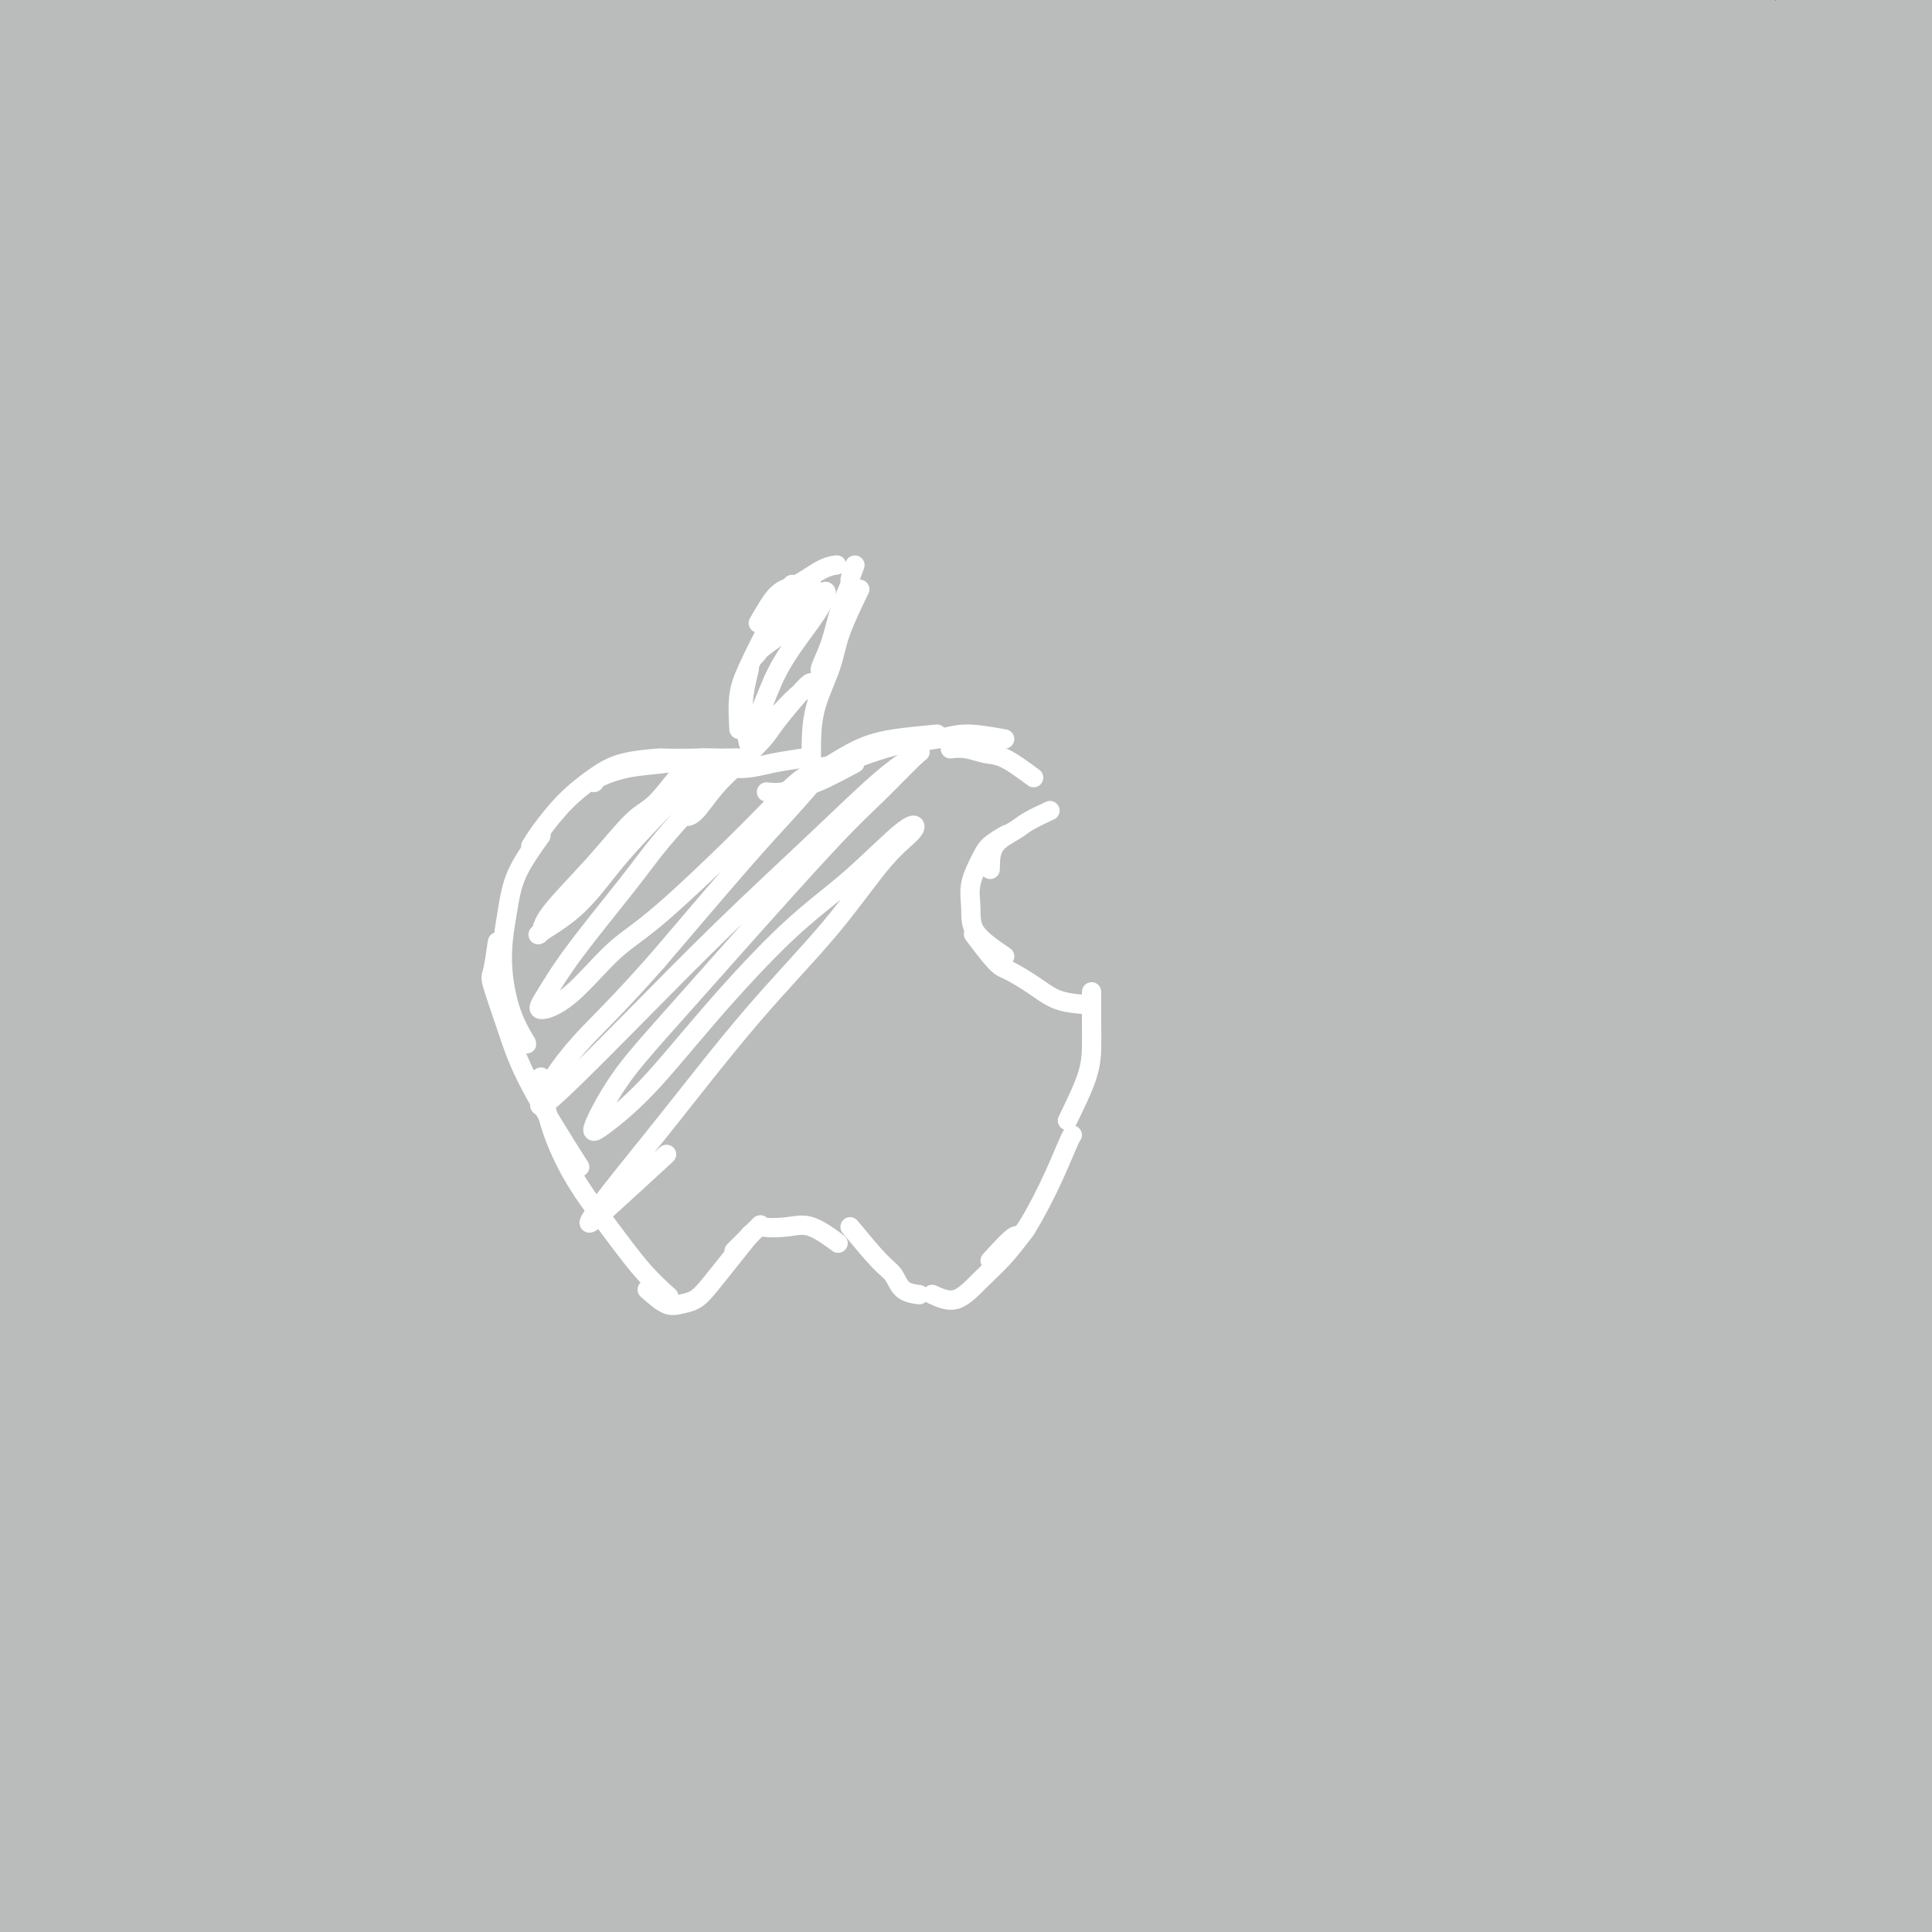 <svg viewBox='0 0 400 400' version='1.1' xmlns='http://www.w3.org/2000/svg' xmlns:xlink='http://www.w3.org/1999/xlink'><rect x="0" y="0" width="400" height="400" fill="#333333" stroke="none"/><g fill='none' stroke='rgb(186,187,187)' stroke-width='28' stroke-linecap='round' stroke-linejoin='round'><path d='M210,220c-7.659,7.216 -15.318,14.432 -23,23c-7.682,8.568 -15.386,18.487 -24,29c-8.614,10.513 -18.137,21.618 -28,33c-9.863,11.382 -20.064,23.041 -29,34c-8.936,10.959 -16.606,21.219 -23,30c-6.394,8.781 -11.513,16.085 -15,21c-3.487,4.915 -5.344,7.442 -6,9c-0.656,1.558 -0.113,2.148 2,0c2.113,-2.148 5.797,-7.035 12,-14c6.203,-6.965 14.927,-16.007 25,-28c10.073,-11.993 21.495,-26.938 35,-43c13.505,-16.062 29.092,-33.240 46,-51c16.908,-17.760 35.136,-36.100 53,-53c17.864,-16.900 35.363,-32.358 52,-47c16.637,-14.642 32.411,-28.467 47,-40c14.589,-11.533 27.994,-20.773 38,-28c10.006,-7.227 16.614,-12.440 20,-15c3.386,-2.560 3.551,-2.466 -1,0c-4.551,2.466 -13.817,7.302 -26,15c-12.183,7.698 -27.284,18.256 -46,32c-18.716,13.744 -41.045,30.675 -64,50c-22.955,19.325 -46.534,41.045 -70,65c-23.466,23.955 -46.820,50.145 -68,76c-21.180,25.855 -40.186,51.374 -56,74c-15.814,22.626 -28.437,42.358 -37,57c-8.563,14.642 -13.068,24.194 -15,29c-1.932,4.806 -1.291,4.865 2,0c3.291,-4.865 9.233,-14.655 18,-29c8.767,-14.345 20.360,-33.247 34,-54c13.640,-20.753 29.326,-43.358 47,-67c17.674,-23.642 37.337,-48.321 57,-73'/><path d='M167,255c20.425,-24.565 42.986,-49.478 66,-73c23.014,-23.522 46.479,-45.653 69,-65c22.521,-19.347 44.099,-35.908 63,-49c18.901,-13.092 35.127,-22.714 46,-29c10.873,-6.286 16.393,-9.236 18,-10c1.607,-0.764 -0.701,0.657 -8,5c-7.299,4.343 -19.590,11.606 -36,22c-16.410,10.394 -36.939,23.918 -60,40c-23.061,16.082 -48.652,34.722 -75,57c-26.348,22.278 -53.451,48.194 -79,74c-25.549,25.806 -49.543,51.502 -70,76c-20.457,24.498 -37.376,47.797 -51,68c-13.624,20.203 -23.951,37.308 -31,50c-7.049,12.692 -10.818,20.971 -12,24c-1.182,3.029 0.225,0.808 5,-6c4.775,-6.808 12.919,-18.204 23,-34c10.081,-15.796 22.101,-35.991 37,-59c14.899,-23.009 32.679,-48.830 53,-75c20.321,-26.170 43.183,-52.687 67,-78c23.817,-25.313 48.590,-49.422 73,-71c24.410,-21.578 48.458,-40.627 70,-56c21.542,-15.373 40.576,-27.072 55,-35c14.424,-7.928 24.236,-12.087 29,-14c4.764,-1.913 4.481,-1.580 -1,2c-5.481,3.580 -16.160,10.408 -32,20c-15.840,9.592 -36.842,21.949 -60,38c-23.158,16.051 -48.470,35.795 -75,58c-26.530,22.205 -54.276,46.869 -80,73c-25.724,26.131 -49.426,53.728 -71,81c-21.574,27.272 -41.021,54.221 -56,77c-14.979,22.779 -25.489,41.390 -36,60'/><path d='M8,426c-8.881,15.482 -13.085,24.187 -15,28c-1.915,3.813 -1.542,2.735 2,-3c3.542,-5.735 10.251,-16.125 19,-31c8.749,-14.875 19.536,-34.233 33,-56c13.464,-21.767 29.605,-45.942 48,-71c18.395,-25.058 39.042,-51.000 61,-76c21.958,-25.000 45.225,-49.056 69,-71c23.775,-21.944 48.057,-41.774 70,-59c21.943,-17.226 41.547,-31.849 58,-43c16.453,-11.151 29.754,-18.831 38,-24c8.246,-5.169 11.436,-7.827 11,-8c-0.436,-0.173 -4.500,2.138 -13,7c-8.500,4.862 -21.437,12.275 -38,23c-16.563,10.725 -36.751,24.763 -59,41c-22.249,16.237 -46.561,34.672 -71,56c-24.439,21.328 -49.007,45.549 -73,71c-23.993,25.451 -47.410,52.131 -68,79c-20.590,26.869 -38.353,53.928 -53,78c-14.647,24.072 -26.178,45.159 -34,59c-7.822,13.841 -11.936,20.437 -13,22c-1.064,1.563 0.923,-1.908 5,-10c4.077,-8.092 10.243,-20.805 19,-37c8.757,-16.195 20.103,-35.871 34,-58c13.897,-22.129 30.344,-46.710 49,-72c18.656,-25.290 39.519,-51.290 62,-76c22.481,-24.710 46.578,-48.132 70,-69c23.422,-20.868 46.168,-39.183 67,-55c20.832,-15.817 39.749,-29.137 55,-39c15.251,-9.863 26.837,-16.271 34,-20c7.163,-3.729 9.904,-4.780 7,-3c-2.904,1.780 -11.452,6.390 -20,11'/><path d='M362,20c-9.058,5.215 -21.704,12.751 -45,29c-23.296,16.249 -57.242,41.210 -80,59c-22.758,17.790 -34.327,28.410 -54,47c-19.673,18.590 -47.450,45.152 -71,71c-23.550,25.848 -42.874,50.983 -61,76c-18.126,25.017 -35.054,49.917 -48,71c-12.946,21.083 -21.911,38.348 -28,50c-6.089,11.652 -9.302,17.690 -10,19c-0.698,1.310 1.118,-2.110 5,-8c3.882,-5.890 9.829,-14.252 17,-27c7.171,-12.748 15.565,-29.883 27,-49c11.435,-19.117 25.910,-40.217 43,-64c17.090,-23.783 36.793,-50.249 53,-70c16.207,-19.751 28.916,-32.786 34,-38c5.084,-5.214 2.542,-2.607 0,0'/><path d='M40,314c2.762,-3.910 5.524,-7.820 10,-13c4.476,-5.180 10.664,-11.632 18,-19c7.336,-7.368 15.818,-15.654 25,-25c9.182,-9.346 19.064,-19.753 30,-31c10.936,-11.247 22.927,-23.335 36,-36c13.073,-12.665 27.227,-25.909 41,-38c13.773,-12.091 27.165,-23.031 40,-33c12.835,-9.969 25.112,-18.966 36,-27c10.888,-8.034 20.388,-15.104 28,-21c7.612,-5.896 13.337,-10.619 17,-13c3.663,-2.381 5.263,-2.418 4,-2c-1.263,0.418 -5.388,1.293 -12,5c-6.612,3.707 -15.711,10.245 -28,18c-12.289,7.755 -27.767,16.726 -45,29c-17.233,12.274 -36.222,27.852 -56,45c-19.778,17.148 -40.347,35.865 -61,56c-20.653,20.135 -41.390,41.687 -60,64c-18.610,22.313 -35.094,45.385 -49,66c-13.906,20.615 -25.235,38.771 -34,53c-8.765,14.229 -14.966,24.530 -18,30c-3.034,5.470 -2.901,6.111 -1,3c1.901,-3.111 5.569,-9.972 12,-21c6.431,-11.028 15.626,-26.223 27,-44c11.374,-17.777 24.928,-38.137 41,-60c16.072,-21.863 34.664,-45.231 55,-69c20.336,-23.769 42.416,-47.941 65,-70c22.584,-22.059 45.670,-42.005 68,-60c22.330,-17.995 43.903,-34.040 62,-47c18.097,-12.960 32.718,-22.835 44,-30c11.282,-7.165 19.223,-11.618 22,-13c2.777,-1.382 0.388,0.309 -2,2'/><path d='M355,13c-7.377,4.236 -24.821,13.827 -38,22c-13.179,8.173 -22.093,14.929 -39,27c-16.907,12.071 -41.806,29.457 -66,48c-24.194,18.543 -47.684,38.244 -71,60c-23.316,21.756 -46.458,45.565 -68,70c-21.542,24.435 -41.483,49.494 -58,73c-16.517,23.506 -29.610,45.460 -39,62c-9.390,16.540 -15.079,27.665 -17,32c-1.921,4.335 -0.076,1.878 4,-5c4.076,-6.878 10.383,-18.177 20,-34c9.617,-15.823 22.545,-36.171 38,-59c15.455,-22.829 33.436,-48.138 54,-74c20.564,-25.862 43.709,-52.278 68,-77c24.291,-24.722 49.728,-47.749 74,-68c24.272,-20.251 47.379,-37.726 67,-51c19.621,-13.274 35.757,-22.348 45,-28c9.243,-5.652 11.592,-7.880 11,-8c-0.592,-0.120 -4.127,1.870 -20,12c-15.873,10.130 -44.084,28.399 -64,42c-19.916,13.601 -31.536,22.535 -52,39c-20.464,16.465 -49.773,40.462 -76,65c-26.227,24.538 -49.373,49.617 -71,75c-21.627,25.383 -41.734,51.068 -57,73c-15.266,21.932 -25.691,40.109 -33,52c-7.309,11.891 -11.503,17.496 -9,12c2.503,-5.496 11.703,-22.095 20,-36c8.297,-13.905 15.690,-25.118 27,-42c11.310,-16.882 26.537,-39.432 52,-69c25.463,-29.568 61.163,-66.153 85,-89c23.837,-22.847 35.811,-31.956 53,-45c17.189,-13.044 39.595,-30.022 62,-47'/><path d='M257,45c26.471,-20.220 35.149,-24.769 42,-29c6.851,-4.231 11.877,-8.145 13,-10c1.123,-1.855 -1.655,-1.653 -16,7c-14.345,8.653 -40.257,25.755 -59,38c-18.743,12.245 -30.318,19.633 -50,35c-19.682,15.367 -47.470,38.712 -73,62c-25.530,23.288 -48.801,46.520 -70,71c-21.199,24.480 -40.325,50.209 -55,71c-14.675,20.791 -24.899,36.644 -31,46c-6.101,9.356 -8.077,12.215 -7,9c1.077,-3.215 5.209,-12.504 13,-26c7.791,-13.496 19.243,-31.199 33,-51c13.757,-19.801 29.819,-41.701 49,-64c19.181,-22.299 41.481,-44.998 64,-66c22.519,-21.002 45.256,-40.306 67,-57c21.744,-16.694 42.495,-30.778 60,-43c17.505,-12.222 31.764,-22.581 41,-29c9.236,-6.419 13.450,-8.897 15,-10c1.550,-1.103 0.435,-0.831 -12,7c-12.435,7.831 -36.189,23.222 -54,35c-17.811,11.778 -29.679,19.945 -47,33c-17.321,13.055 -40.095,30.999 -67,56c-26.905,25.001 -57.940,57.059 -77,78c-19.060,20.941 -26.144,30.764 -36,44c-9.856,13.236 -22.483,29.885 -28,36c-5.517,6.115 -3.922,1.698 -1,-4c2.922,-5.698 7.173,-12.676 14,-24c6.827,-11.324 16.232,-26.994 35,-51c18.768,-24.006 46.899,-56.348 66,-77c19.101,-20.652 29.172,-29.615 48,-45c18.828,-15.385 46.414,-37.193 74,-59'/><path d='M208,28c19.783,-14.733 32.241,-22.067 40,-27c7.759,-4.933 10.820,-7.466 13,-9c2.180,-1.534 3.479,-2.069 -6,4c-9.479,6.069 -29.735,18.743 -45,29c-15.265,10.257 -25.539,18.096 -41,30c-15.461,11.904 -36.110,27.872 -61,51c-24.890,23.128 -54.019,53.418 -72,73c-17.981,19.582 -24.812,28.458 -34,41c-9.188,12.542 -20.734,28.749 -26,35c-5.266,6.251 -4.253,2.544 -2,-2c2.253,-4.544 5.747,-9.925 14,-22c8.253,-12.075 21.265,-30.844 35,-49c13.735,-18.156 28.194,-35.700 51,-59c22.806,-23.300 53.960,-52.357 74,-70c20.040,-17.643 28.967,-23.872 42,-33c13.033,-9.128 30.172,-21.154 41,-29c10.828,-7.846 15.347,-11.510 16,-12c0.653,-0.490 -2.558,2.195 -9,6c-6.442,3.805 -16.115,8.729 -35,22c-18.885,13.271 -46.982,34.889 -66,50c-19.018,15.111 -28.956,23.716 -44,38c-15.044,14.284 -35.195,34.246 -54,54c-18.805,19.754 -36.265,39.299 -45,49c-8.735,9.701 -8.747,9.558 -10,10c-1.253,0.442 -3.748,1.470 1,-7c4.748,-8.470 16.738,-26.439 26,-40c9.262,-13.561 15.797,-22.714 27,-36c11.203,-13.286 27.075,-30.706 47,-50c19.925,-19.294 43.903,-40.464 59,-53c15.097,-12.536 21.313,-16.439 28,-21c6.687,-4.561 13.843,-9.781 21,-15'/><path d='M193,-14c7.415,-5.598 1.452,-1.592 -4,2c-5.452,3.592 -10.395,6.771 -19,13c-8.605,6.229 -20.874,15.506 -40,31c-19.126,15.494 -45.110,37.203 -62,52c-16.890,14.797 -24.687,22.682 -36,35c-11.313,12.318 -26.142,29.067 -37,40c-10.858,10.933 -17.745,16.048 -19,16c-1.255,-0.048 3.122,-5.259 6,-10c2.878,-4.741 4.255,-9.013 13,-21c8.745,-11.987 24.857,-31.690 40,-49c15.143,-17.310 29.318,-32.227 40,-43c10.682,-10.773 17.870,-17.401 30,-28c12.130,-10.599 29.202,-25.167 39,-33c9.798,-7.833 12.322,-8.929 13,-9c0.678,-0.071 -0.490,0.885 -6,5c-5.510,4.115 -15.361,11.389 -28,22c-12.639,10.611 -28.068,24.557 -41,36c-12.932,11.443 -23.369,20.382 -36,32c-12.631,11.618 -27.456,25.916 -40,38c-12.544,12.084 -22.808,21.955 -28,27c-5.192,5.045 -5.311,5.265 -4,2c1.311,-3.265 4.051,-10.015 10,-20c5.949,-9.985 15.106,-23.204 23,-34c7.894,-10.796 14.523,-19.170 24,-30c9.477,-10.830 21.801,-24.115 35,-37c13.199,-12.885 27.272,-25.370 35,-32c7.728,-6.630 9.112,-7.406 10,-8c0.888,-0.594 1.279,-1.004 -2,2c-3.279,3.004 -10.229,9.424 -20,18c-9.771,8.576 -22.363,19.307 -33,29c-10.637,9.693 -19.318,18.346 -28,27'/><path d='M28,59c-20.736,19.304 -31.076,29.563 -38,36c-6.924,6.437 -10.433,9.053 -12,10c-1.567,0.947 -1.192,0.224 0,-2c1.192,-2.224 3.200,-5.950 10,-15c6.800,-9.050 18.393,-23.425 26,-33c7.607,-9.575 11.229,-14.351 20,-23c8.771,-8.649 22.690,-21.172 31,-29c8.310,-7.828 11.009,-10.960 13,-13c1.991,-2.040 3.274,-2.989 2,-2c-1.274,0.989 -5.105,3.915 -12,10c-6.895,6.085 -16.856,15.330 -24,22c-7.144,6.670 -11.473,10.765 -21,20c-9.527,9.235 -24.252,23.610 -34,33c-9.748,9.390 -14.520,13.794 -18,17c-3.480,3.206 -5.670,5.214 -6,4c-0.330,-1.214 1.198,-5.649 5,-12c3.802,-6.351 9.879,-14.618 14,-21c4.121,-6.382 6.287,-10.881 13,-20c6.713,-9.119 17.972,-22.859 26,-32c8.028,-9.141 12.825,-13.683 16,-17c3.175,-3.317 4.730,-5.411 5,-6c0.270,-0.589 -0.743,0.326 -4,3c-3.257,2.674 -8.759,7.108 -15,13c-6.241,5.892 -13.222,13.241 -21,21c-7.778,7.759 -16.352,15.927 -24,23c-7.648,7.073 -14.368,13.051 -19,17c-4.632,3.949 -7.175,5.870 -8,6c-0.825,0.130 0.067,-1.532 2,-5c1.933,-3.468 4.905,-8.741 9,-15c4.095,-6.259 9.313,-13.502 15,-21c5.687,-7.498 11.844,-15.249 18,-23'/><path d='M-3,5c9.757,-13.662 12.151,-15.817 16,-20c3.849,-4.183 9.153,-10.395 12,-14c2.847,-3.605 3.238,-4.603 3,-5c-0.238,-0.397 -1.103,-0.193 -5,3c-3.897,3.193 -10.824,9.376 -16,14c-5.176,4.624 -8.600,7.690 -17,16c-8.400,8.310 -21.778,21.865 -32,33c-10.222,11.135 -17.290,19.850 -24,28c-6.710,8.150 -13.063,15.736 -17,21c-3.937,5.264 -5.457,8.207 -5,9c0.457,0.793 2.892,-0.565 5,-2c2.108,-1.435 3.888,-2.948 11,-9c7.112,-6.052 19.556,-16.643 33,-27c13.444,-10.357 27.887,-20.480 39,-28c11.113,-7.520 18.894,-12.436 37,-22c18.106,-9.564 46.536,-23.775 69,-34c22.464,-10.225 38.961,-16.463 57,-22c18.039,-5.537 37.620,-10.375 56,-14c18.380,-3.625 35.560,-6.039 51,-7c15.440,-0.961 29.138,-0.468 40,2c10.862,2.468 18.886,6.911 24,13c5.114,6.089 7.319,13.824 6,23c-1.319,9.176 -6.160,19.793 -14,33c-7.840,13.207 -18.677,29.005 -32,47c-13.323,17.995 -29.131,38.187 -46,60c-16.869,21.813 -34.800,45.245 -53,70c-18.200,24.755 -36.670,50.832 -54,77c-17.330,26.168 -33.522,52.426 -48,78c-14.478,25.574 -27.244,50.462 -37,72c-9.756,21.538 -16.502,39.725 -20,51c-3.498,11.275 -3.749,15.637 -4,20'/><path d='M32,471c1.235,2.426 6.322,-1.509 13,-9c6.678,-7.491 14.946,-18.537 26,-34c11.054,-15.463 24.893,-35.343 40,-56c15.107,-20.657 31.481,-42.090 52,-67c20.519,-24.910 45.181,-53.297 63,-73c17.819,-19.703 28.793,-30.721 52,-52c23.207,-21.279 58.647,-52.820 85,-74c26.353,-21.180 43.619,-32.001 58,-41c14.381,-8.999 25.877,-16.177 32,-20c6.123,-3.823 6.872,-4.290 2,-1c-4.872,3.290 -15.364,10.337 -30,20c-14.636,9.663 -33.414,21.943 -55,38c-21.586,16.057 -45.978,35.892 -71,58c-25.022,22.108 -50.672,46.490 -76,73c-25.328,26.510 -50.333,55.147 -72,83c-21.667,27.853 -39.997,54.921 -57,83c-17.003,28.079 -32.680,57.170 -41,73c-8.320,15.830 -9.282,18.399 -5,15c4.282,-3.399 13.807,-12.765 11,-11c-2.807,1.765 -17.948,14.662 28,-41c45.948,-55.662 152.985,-179.882 204,-235c51.015,-55.118 46.007,-41.132 60,-47c13.993,-5.868 46.987,-31.588 70,-47c23.013,-15.412 36.045,-20.514 44,-24c7.955,-3.486 10.833,-5.354 7,-3c-3.833,2.354 -14.378,8.930 -30,19c-15.622,10.070 -36.321,23.634 -60,40c-23.679,16.366 -50.337,35.533 -77,58c-26.663,22.467 -53.332,48.233 -80,74'/><path d='M225,270c-25.537,26.076 -49.380,54.266 -70,82c-20.620,27.734 -38.018,55.014 -51,77c-12.982,21.986 -21.548,38.679 -26,48c-4.452,9.321 -4.791,11.269 -2,8c2.791,-3.269 8.713,-11.756 17,-25c8.287,-13.244 18.941,-31.246 33,-52c14.059,-20.754 31.524,-44.260 51,-69c19.476,-24.740 40.964,-50.715 65,-76c24.036,-25.285 50.621,-49.880 76,-71c25.379,-21.120 49.553,-38.765 76,-56c26.447,-17.235 55.168,-34.060 71,-43c15.832,-8.940 18.775,-9.995 20,-10c1.225,-0.005 0.730,1.040 -7,6c-7.730,4.960 -22.697,13.834 -42,26c-19.303,12.166 -42.943,27.624 -68,46c-25.057,18.376 -51.530,39.669 -78,63c-26.470,23.331 -52.937,48.699 -76,75c-23.063,26.301 -42.724,53.534 -59,77c-16.276,23.466 -29.169,43.163 -38,57c-8.831,13.837 -13.601,21.812 -13,20c0.601,-1.812 6.574,-13.412 12,-24c5.426,-10.588 10.304,-20.164 20,-37c9.696,-16.836 24.209,-40.932 41,-66c16.791,-25.068 35.861,-51.109 57,-77c21.139,-25.891 44.347,-51.634 68,-75c23.653,-23.366 47.751,-44.356 70,-62c22.249,-17.644 42.650,-31.940 58,-42c15.350,-10.060 25.651,-15.882 30,-18c4.349,-2.118 2.748,-0.532 -4,4c-6.748,4.532 -18.642,12.009 -35,24c-16.358,11.991 -37.179,28.495 -58,45'/><path d='M363,125c-27.351,22.125 -47.227,40.937 -70,65c-22.773,24.063 -48.443,53.376 -70,81c-21.557,27.624 -39.001,53.558 -57,86c-17.999,32.442 -36.552,71.393 -45,90c-8.448,18.607 -6.790,16.871 -6,17c0.790,0.129 0.711,2.124 2,0c1.289,-2.124 3.946,-8.366 11,-24c7.054,-15.634 18.506,-40.658 32,-66c13.494,-25.342 29.029,-51.000 42,-71c12.971,-20.000 23.379,-34.341 40,-54c16.621,-19.659 39.456,-44.637 61,-65c21.544,-20.363 41.796,-36.113 60,-50c18.204,-13.887 34.360,-25.912 47,-34c12.640,-8.088 21.765,-12.240 26,-13c4.235,-0.760 3.579,1.872 -2,8c-5.579,6.128 -16.081,15.754 -31,29c-14.919,13.246 -34.254,30.114 -55,50c-20.746,19.886 -42.904,42.791 -65,68c-22.096,25.209 -44.131,52.724 -64,80c-19.869,27.276 -37.573,54.315 -52,78c-14.427,23.685 -25.576,44.017 -33,58c-7.424,13.983 -11.122,21.616 -12,23c-0.878,1.384 1.063,-3.481 6,-13c4.937,-9.519 12.870,-23.691 23,-42c10.130,-18.309 22.459,-40.756 38,-65c15.541,-24.244 34.296,-50.287 55,-75c20.704,-24.713 43.357,-48.097 66,-68c22.643,-19.903 45.275,-36.324 65,-50c19.725,-13.676 36.541,-24.605 49,-32c12.459,-7.395 20.560,-11.256 22,-11c1.440,0.256 -3.780,4.628 -9,9'/><path d='M437,134c-7.324,5.859 -21.134,16.007 -38,30c-16.866,13.993 -36.787,31.830 -58,52c-21.213,20.170 -43.718,42.672 -65,67c-21.282,24.328 -41.340,50.481 -59,75c-17.660,24.519 -32.924,47.405 -44,65c-11.076,17.595 -17.966,29.900 -21,36c-3.034,6.100 -2.211,5.996 0,3c2.211,-2.996 5.811,-8.883 17,-27c11.189,-18.117 29.968,-48.463 44,-70c14.032,-21.537 23.318,-34.264 39,-54c15.682,-19.736 37.760,-46.481 60,-69c22.240,-22.519 44.640,-40.810 64,-56c19.360,-15.190 35.678,-27.277 47,-35c11.322,-7.723 17.649,-11.081 19,-11c1.351,0.081 -2.273,3.600 -11,11c-8.727,7.400 -22.558,18.680 -40,34c-17.442,15.320 -38.497,34.679 -60,57c-21.503,22.321 -43.455,47.603 -63,72c-19.545,24.397 -36.683,47.910 -53,72c-16.317,24.090 -31.811,48.756 -39,61c-7.189,12.244 -6.072,12.065 -6,13c0.072,0.935 -0.903,2.984 6,-8c6.903,-10.984 21.682,-34.999 31,-51c9.318,-16.001 13.173,-23.987 31,-47c17.827,-23.013 49.625,-61.054 70,-84c20.375,-22.946 29.326,-30.798 44,-43c14.674,-12.202 35.070,-28.753 49,-39c13.930,-10.247 21.394,-14.190 24,-15c2.606,-0.810 0.356,1.513 -6,7c-6.356,5.487 -16.816,14.139 -34,31c-17.184,16.861 -41.092,41.930 -65,67'/><path d='M320,278c-23.120,24.243 -28.421,32.349 -41,49c-12.579,16.651 -32.436,41.847 -47,62c-14.564,20.153 -23.833,35.264 -30,45c-6.167,9.736 -9.231,14.099 -9,14c0.231,-0.099 3.756,-4.658 10,-14c6.244,-9.342 15.206,-23.467 27,-40c11.794,-16.533 26.421,-35.475 43,-55c16.579,-19.525 35.109,-39.635 53,-57c17.891,-17.365 35.144,-31.987 49,-43c13.856,-11.013 24.316,-18.417 31,-23c6.684,-4.583 9.593,-6.344 8,-4c-1.593,2.344 -7.689,8.793 -18,19c-10.311,10.207 -24.839,24.171 -41,41c-16.161,16.829 -33.955,36.522 -51,57c-17.045,20.478 -33.341,41.742 -47,60c-13.659,18.258 -24.681,33.510 -31,43c-6.319,9.490 -7.936,13.217 -8,14c-0.064,0.783 1.425,-1.379 10,-13c8.575,-11.621 24.236,-32.703 36,-48c11.764,-15.297 19.633,-24.810 32,-39c12.367,-14.190 29.233,-33.059 48,-51c18.767,-17.941 39.434,-34.955 51,-44c11.566,-9.045 14.031,-10.121 17,-12c2.969,-1.879 6.442,-4.559 2,0c-4.442,4.559 -16.798,16.359 -27,26c-10.202,9.641 -18.248,17.122 -30,29c-11.752,11.878 -27.210,28.152 -45,49c-17.790,20.848 -37.913,46.268 -49,61c-11.087,14.732 -13.139,18.774 -16,23c-2.861,4.226 -6.532,8.636 -6,8c0.532,-0.636 5.266,-6.318 10,-12'/><path d='M251,423c5.621,-6.803 14.672,-17.809 25,-31c10.328,-13.191 21.931,-28.565 35,-44c13.069,-15.435 27.602,-30.930 41,-44c13.398,-13.070 25.660,-23.713 35,-31c9.340,-7.287 15.760,-11.216 19,-13c3.240,-1.784 3.302,-1.423 0,2c-3.302,3.423 -9.969,9.908 -19,20c-9.031,10.092 -20.425,23.790 -33,39c-12.575,15.210 -26.329,31.931 -39,48c-12.671,16.069 -24.258,31.485 -32,42c-7.742,10.515 -11.637,16.127 -13,19c-1.363,2.873 -0.193,3.006 3,0c3.193,-3.006 8.408,-9.151 16,-18c7.592,-8.849 17.562,-20.401 29,-33c11.438,-12.599 24.343,-26.246 37,-39c12.657,-12.754 25.065,-24.614 35,-33c9.935,-8.386 17.396,-13.297 22,-16c4.604,-2.703 6.352,-3.199 5,-1c-1.352,2.199 -5.803,7.093 -13,15c-7.197,7.907 -17.139,18.828 -28,31c-10.861,12.172 -22.642,25.596 -34,39c-11.358,13.404 -22.292,26.787 -30,36c-7.708,9.213 -12.189,14.257 -15,17c-2.811,2.743 -3.952,3.184 0,-2c3.952,-5.184 12.998,-15.992 20,-24c7.002,-8.008 11.960,-13.214 20,-21c8.040,-7.786 19.163,-18.150 29,-27c9.837,-8.850 18.389,-16.187 25,-21c6.611,-4.813 11.280,-7.104 14,-8c2.720,-0.896 3.491,-0.399 1,3c-2.491,3.399 -8.246,9.699 -14,16'/><path d='M392,344c-6.169,7.070 -14.591,16.746 -24,27c-9.409,10.254 -19.804,21.085 -28,30c-8.196,8.915 -14.193,15.915 -18,20c-3.807,4.085 -5.425,5.255 -5,5c0.425,-0.255 2.893,-1.936 6,-5c3.107,-3.064 6.853,-7.512 17,-17c10.147,-9.488 26.695,-24.016 36,-32c9.305,-7.984 11.366,-9.424 16,-12c4.634,-2.576 11.841,-6.288 15,-8c3.159,-1.712 2.272,-1.424 1,0c-1.272,1.424 -2.928,3.983 -6,8c-3.072,4.017 -7.560,9.491 -15,17c-7.440,7.509 -17.833,17.054 -24,23c-6.167,5.946 -8.108,8.292 -11,11c-2.892,2.708 -6.734,5.778 -7,6c-0.266,0.222 3.043,-2.402 6,-5c2.957,-2.598 5.563,-5.169 10,-9c4.437,-3.831 10.705,-8.921 17,-14c6.295,-5.079 12.616,-10.146 18,-14c5.384,-3.854 9.829,-6.495 13,-8c3.171,-1.505 5.066,-1.873 5,-1c-0.066,0.873 -2.092,2.986 -5,6c-2.908,3.014 -6.697,6.929 -10,10c-3.303,3.071 -6.122,5.297 -9,8c-2.878,2.703 -5.817,5.881 -8,8c-2.183,2.119 -3.609,3.178 -4,4c-0.391,0.822 0.254,1.408 2,1c1.746,-0.408 4.592,-1.810 7,-3c2.408,-1.190 4.379,-2.166 6,-3c1.621,-0.834 2.892,-1.524 4,-2c1.108,-0.476 2.054,-0.738 3,-1'/><path d='M400,394c3.320,-0.926 0.620,0.761 -1,2c-1.620,1.239 -2.161,2.032 -3,3c-0.839,0.968 -1.977,2.112 -3,3c-1.023,0.888 -1.932,1.519 -2,2c-0.068,0.481 0.703,0.811 1,1c0.297,0.189 0.118,0.236 1,0c0.882,-0.236 2.825,-0.757 4,-1c1.175,-0.243 1.583,-0.210 2,0c0.417,0.210 0.843,0.595 1,1c0.157,0.405 0.045,0.830 0,1c-0.045,0.170 -0.022,0.085 0,0'/></g>
<g fill='none' stroke='rgb(255,255,255)' stroke-width='28' stroke-linecap='round' stroke-linejoin='round'><path d='M158,174c-0.444,-0.310 -0.888,-0.619 -1,-1c-0.112,-0.381 0.110,-0.833 0,-1c-0.110,-0.167 -0.550,-0.049 -1,0c-0.450,0.049 -0.909,0.028 -1,0c-0.091,-0.028 0.187,-0.064 0,0c-0.187,0.064 -0.839,0.227 -1,0c-0.161,-0.227 0.168,-0.846 0,-1c-0.168,-0.154 -0.834,0.156 -1,0c-0.166,-0.156 0.166,-0.778 0,-1c-0.166,-0.222 -0.832,-0.046 -1,0c-0.168,0.046 0.163,-0.039 0,0c-0.163,0.039 -0.818,0.203 -1,0c-0.182,-0.203 0.110,-0.773 0,-1c-0.110,-0.227 -0.621,-0.112 -1,0c-0.379,0.112 -0.627,0.223 -1,0c-0.373,-0.223 -0.871,-0.778 -1,-1c-0.129,-0.222 0.110,-0.111 0,0c-0.110,0.111 -0.568,0.222 -1,0c-0.432,-0.222 -0.838,-0.778 -1,-1c-0.162,-0.222 -0.081,-0.111 0,0'/><path d='M146,167c-2.019,-1.022 -1.067,-0.078 -1,0c0.067,0.078 -0.752,-0.710 -1,-1c-0.248,-0.290 0.074,-0.081 0,0c-0.074,0.081 -0.545,0.036 -1,0c-0.455,-0.036 -0.895,-0.062 -1,0c-0.105,0.062 0.126,0.214 0,0c-0.126,-0.214 -0.607,-0.793 -1,-1c-0.393,-0.207 -0.696,-0.040 -1,0c-0.304,0.040 -0.607,-0.046 -1,0c-0.393,0.046 -0.875,0.222 -1,0c-0.125,-0.222 0.107,-0.844 0,-1c-0.107,-0.156 -0.554,0.154 -1,0c-0.446,-0.154 -0.889,-0.772 -1,-1c-0.111,-0.228 0.112,-0.065 0,0c-0.112,0.065 -0.560,0.031 -1,0c-0.440,-0.031 -0.874,-0.061 -1,0c-0.126,0.061 0.054,0.213 0,0c-0.054,-0.213 -0.344,-0.789 -1,-1c-0.656,-0.211 -1.678,-0.055 -2,0c-0.322,0.055 0.054,0.011 0,0c-0.054,-0.011 -0.540,0.011 -1,0c-0.460,-0.011 -0.893,-0.056 -1,0c-0.107,0.056 0.112,0.211 0,0c-0.112,-0.211 -0.556,-0.789 -1,-1c-0.444,-0.211 -0.889,-0.057 -1,0c-0.111,0.057 0.111,0.015 0,0c-0.111,-0.015 -0.555,-0.004 -1,0c-0.445,0.004 -0.893,0.001 -1,0c-0.107,-0.001 0.125,-0.000 0,0c-0.125,0.000 -0.607,0.000 -1,0c-0.393,-0.000 -0.696,-0.000 -1,0'/><path d='M123,161c-3.736,-0.989 -1.575,-0.461 -1,0c0.575,0.461 -0.437,0.856 -1,1c-0.563,0.144 -0.676,0.039 -1,0c-0.324,-0.039 -0.859,-0.011 -1,0c-0.141,0.011 0.112,0.007 0,0c-0.112,-0.007 -0.589,-0.016 -1,0c-0.411,0.016 -0.754,0.057 -1,0c-0.246,-0.057 -0.393,-0.211 -1,0c-0.607,0.211 -1.673,0.788 -2,1c-0.327,0.212 0.085,0.061 0,0c-0.085,-0.061 -0.667,-0.031 -1,0c-0.333,0.031 -0.417,0.064 -1,0c-0.583,-0.064 -1.666,-0.223 -2,0c-0.334,0.223 0.079,0.829 0,1c-0.079,0.171 -0.652,-0.094 -1,0c-0.348,0.094 -0.471,0.546 -1,1c-0.529,0.454 -1.465,0.910 -2,1c-0.535,0.090 -0.669,-0.186 -1,0c-0.331,0.186 -0.859,0.833 -1,1c-0.141,0.167 0.107,-0.148 0,0c-0.107,0.148 -0.567,0.758 -1,1c-0.433,0.242 -0.838,0.116 -1,0c-0.162,-0.116 -0.082,-0.223 0,0c0.082,0.223 0.167,0.777 0,1c-0.167,0.223 -0.587,0.115 -1,0c-0.413,-0.115 -0.818,-0.237 -1,0c-0.182,0.237 -0.140,0.834 0,1c0.140,0.166 0.378,-0.100 0,0c-0.378,0.100 -1.371,0.565 -2,1c-0.629,0.435 -0.894,0.838 -1,1c-0.106,0.162 -0.053,0.081 0,0'/><path d='M97,172c-2.174,1.555 -1.107,0.943 -1,1c0.107,0.057 -0.744,0.784 -1,1c-0.256,0.216 0.085,-0.078 0,0c-0.085,0.078 -0.596,0.528 -1,1c-0.404,0.472 -0.700,0.967 -1,1c-0.300,0.033 -0.605,-0.394 -1,0c-0.395,0.394 -0.880,1.611 -1,2c-0.120,0.389 0.125,-0.049 0,0c-0.125,0.049 -0.621,0.587 -1,1c-0.379,0.413 -0.641,0.702 -1,1c-0.359,0.298 -0.814,0.605 -1,1c-0.186,0.395 -0.102,0.880 0,1c0.102,0.120 0.221,-0.123 0,0c-0.221,0.123 -0.781,0.611 -1,1c-0.219,0.389 -0.097,0.678 0,1c0.097,0.322 0.169,0.678 0,1c-0.169,0.322 -0.580,0.611 -1,1c-0.420,0.389 -0.849,0.878 -1,1c-0.151,0.122 -0.025,-0.122 0,0c0.025,0.122 -0.050,0.610 0,1c0.050,0.390 0.225,0.682 0,1c-0.225,0.318 -0.849,0.663 -1,1c-0.151,0.337 0.170,0.668 0,1c-0.170,0.332 -0.830,0.666 -1,1c-0.170,0.334 0.151,0.667 0,1c-0.151,0.333 -0.772,0.667 -1,1c-0.228,0.333 -0.061,0.667 0,1c0.061,0.333 0.016,0.667 0,1c-0.016,0.333 -0.004,0.667 0,1c0.004,0.333 0.001,0.667 0,1c-0.001,0.333 -0.001,0.667 0,1'/><path d='M82,199c-0.774,2.654 -0.207,1.290 0,1c0.207,-0.290 0.056,0.496 0,1c-0.056,0.504 -0.015,0.726 0,1c0.015,0.274 0.004,0.598 0,1c-0.004,0.402 -0.001,0.881 0,1c0.001,0.119 0.000,-0.123 0,0c-0.000,0.123 -0.000,0.610 0,1c0.000,0.390 0.000,0.683 0,1c-0.000,0.317 -0.000,0.659 0,1c0.000,0.341 0.000,0.683 0,1c-0.000,0.317 -0.000,0.610 0,1c0.000,0.390 0.000,0.878 0,1c-0.000,0.122 -0.001,-0.121 0,0c0.001,0.121 0.004,0.605 0,1c-0.004,0.395 -0.016,0.701 0,1c0.016,0.299 0.061,0.591 0,1c-0.061,0.409 -0.226,0.936 0,1c0.226,0.064 0.844,-0.334 1,0c0.156,0.334 -0.151,1.399 0,2c0.151,0.601 0.759,0.737 1,1c0.241,0.263 0.116,0.653 0,1c-0.116,0.347 -0.223,0.652 0,1c0.223,0.348 0.777,0.741 1,1c0.223,0.259 0.116,0.384 0,1c-0.116,0.616 -0.241,1.722 0,2c0.241,0.278 0.848,-0.272 1,0c0.152,0.272 -0.153,1.366 0,2c0.153,0.634 0.763,0.809 1,1c0.237,0.191 0.102,0.398 0,1c-0.102,0.602 -0.172,1.601 0,2c0.172,0.399 0.586,0.200 1,0'/><path d='M88,229c1.152,2.720 1.031,2.020 1,2c-0.031,-0.020 0.030,0.639 0,1c-0.030,0.361 -0.149,0.424 0,1c0.149,0.576 0.565,1.664 1,2c0.435,0.336 0.887,-0.079 1,0c0.113,0.079 -0.114,0.651 0,1c0.114,0.349 0.569,0.475 1,1c0.431,0.525 0.837,1.450 1,2c0.163,0.550 0.082,0.725 0,1c-0.082,0.275 -0.166,0.651 0,1c0.166,0.349 0.583,0.670 1,1c0.417,0.330 0.834,0.670 1,1c0.166,0.330 0.082,0.652 0,1c-0.082,0.348 -0.163,0.723 0,1c0.163,0.277 0.568,0.456 1,1c0.432,0.544 0.890,1.454 1,2c0.110,0.546 -0.129,0.727 0,1c0.129,0.273 0.626,0.636 1,1c0.374,0.364 0.626,0.727 1,1c0.374,0.273 0.870,0.454 1,1c0.130,0.546 -0.106,1.456 0,2c0.106,0.544 0.553,0.722 1,1c0.447,0.278 0.893,0.657 1,1c0.107,0.343 -0.125,0.652 0,1c0.125,0.348 0.608,0.737 1,1c0.392,0.263 0.693,0.400 1,1c0.307,0.600 0.621,1.664 1,2c0.379,0.336 0.823,-0.054 1,0c0.177,0.054 0.086,0.553 0,1c-0.086,0.447 -0.167,0.842 0,1c0.167,0.158 0.584,0.079 1,0'/><path d='M107,263c3.178,5.671 1.622,2.848 1,2c-0.622,-0.848 -0.311,0.280 0,1c0.311,0.720 0.622,1.033 1,1c0.378,-0.033 0.823,-0.412 1,0c0.177,0.412 0.085,1.616 0,2c-0.085,0.384 -0.164,-0.051 0,0c0.164,0.051 0.569,0.587 1,1c0.431,0.413 0.886,0.702 1,1c0.114,0.298 -0.114,0.604 0,1c0.114,0.396 0.569,0.881 1,1c0.431,0.119 0.837,-0.126 1,0c0.163,0.126 0.081,0.625 0,1c-0.081,0.375 -0.162,0.626 0,1c0.162,0.374 0.565,0.870 1,1c0.435,0.130 0.900,-0.105 1,0c0.100,0.105 -0.167,0.549 0,1c0.167,0.451 0.766,0.909 1,1c0.234,0.091 0.101,-0.187 0,0c-0.101,0.187 -0.172,0.837 0,1c0.172,0.163 0.586,-0.163 1,0c0.414,0.163 0.828,0.814 1,1c0.172,0.186 0.103,-0.095 0,0c-0.103,0.095 -0.239,0.564 0,1c0.239,0.436 0.851,0.839 1,1c0.149,0.161 -0.167,0.082 0,0c0.167,-0.082 0.818,-0.166 1,0c0.182,0.166 -0.105,0.583 0,1c0.105,0.417 0.601,0.833 1,1c0.399,0.167 0.699,0.083 1,0'/><path d='M123,284c2.466,3.492 0.632,1.720 0,1c-0.632,-0.720 -0.060,-0.390 0,0c0.060,0.390 -0.391,0.841 0,1c0.391,0.159 1.626,0.028 2,0c0.374,-0.028 -0.111,0.049 0,0c0.111,-0.049 0.817,-0.223 1,0c0.183,0.223 -0.158,0.844 0,1c0.158,0.156 0.813,-0.151 1,0c0.187,0.151 -0.096,0.762 0,1c0.096,0.238 0.569,0.102 1,0c0.431,-0.102 0.819,-0.172 1,0c0.181,0.172 0.156,0.586 0,1c-0.156,0.414 -0.444,0.828 0,1c0.444,0.172 1.621,0.103 2,0c0.379,-0.103 -0.038,-0.239 0,0c0.038,0.239 0.531,0.852 1,1c0.469,0.148 0.913,-0.171 1,0c0.087,0.171 -0.183,0.830 0,1c0.183,0.170 0.819,-0.151 1,0c0.181,0.151 -0.092,0.772 0,1c0.092,0.228 0.551,0.061 1,0c0.449,-0.061 0.890,-0.016 1,0c0.110,0.016 -0.112,0.004 0,0c0.112,-0.004 0.556,-0.001 1,0c0.444,0.001 0.888,0.000 1,0c0.112,-0.000 -0.106,0.001 0,0c0.106,-0.001 0.537,-0.003 1,0c0.463,0.003 0.959,0.011 1,0c0.041,-0.011 -0.374,-0.041 0,0c0.374,0.041 1.535,0.155 2,0c0.465,-0.155 0.232,-0.577 0,-1'/><path d='M142,292c1.193,-0.156 0.175,-0.045 0,0c-0.175,0.045 0.492,0.026 1,0c0.508,-0.026 0.858,-0.059 1,0c0.142,0.059 0.077,0.208 0,0c-0.077,-0.208 -0.165,-0.774 0,-1c0.165,-0.226 0.583,-0.114 1,0c0.417,0.114 0.834,0.228 1,0c0.166,-0.228 0.082,-0.797 0,-1c-0.082,-0.203 -0.162,-0.039 0,0c0.162,0.039 0.564,-0.046 1,0c0.436,0.046 0.904,0.223 1,0c0.096,-0.223 -0.181,-0.845 0,-1c0.181,-0.155 0.818,0.155 1,0c0.182,-0.155 -0.092,-0.777 0,-1c0.092,-0.223 0.550,-0.046 1,0c0.450,0.046 0.890,-0.039 1,0c0.110,0.039 -0.111,0.203 0,0c0.111,-0.203 0.555,-0.773 1,-1c0.445,-0.227 0.893,-0.113 1,0c0.107,0.113 -0.126,0.224 0,0c0.126,-0.224 0.611,-0.782 1,-1c0.389,-0.218 0.680,-0.096 1,0c0.320,0.096 0.668,0.166 1,0c0.332,-0.166 0.649,-0.566 1,-1c0.351,-0.434 0.738,-0.901 1,-1c0.262,-0.099 0.400,0.170 1,0c0.600,-0.170 1.664,-0.777 2,-1c0.336,-0.223 -0.054,-0.060 0,0c0.054,0.060 0.553,0.016 1,0c0.447,-0.016 0.842,-0.005 1,0c0.158,0.005 0.079,0.002 0,0'/><path d='M163,283c3.427,-1.392 1.496,-0.373 1,0c-0.496,0.373 0.444,0.100 1,0c0.556,-0.100 0.727,-0.027 1,0c0.273,0.027 0.647,0.007 1,0c0.353,-0.007 0.686,-0.002 1,0c0.314,0.002 0.609,0.001 1,0c0.391,-0.001 0.878,-0.000 1,0c0.122,0.000 -0.121,0.000 0,0c0.121,-0.000 0.606,-0.000 1,0c0.394,0.000 0.697,0.000 1,0c0.303,-0.000 0.607,-0.001 1,0c0.393,0.001 0.876,0.004 1,0c0.124,-0.004 -0.111,-0.015 0,0c0.111,0.015 0.568,0.057 1,0c0.432,-0.057 0.838,-0.212 1,0c0.162,0.212 0.081,0.793 0,1c-0.081,0.207 -0.161,0.040 0,0c0.161,-0.040 0.564,0.046 1,0c0.436,-0.046 0.905,-0.222 1,0c0.095,0.222 -0.185,0.844 0,1c0.185,0.156 0.833,-0.154 1,0c0.167,0.154 -0.149,0.774 0,1c0.149,0.226 0.762,0.060 1,0c0.238,-0.060 0.103,-0.013 0,0c-0.103,0.013 -0.172,-0.007 0,0c0.172,0.007 0.585,0.040 1,0c0.415,-0.040 0.832,-0.154 1,0c0.168,0.154 0.086,0.577 0,1c-0.086,0.423 -0.177,0.845 0,1c0.177,0.155 0.622,0.044 1,0c0.378,-0.044 0.689,-0.022 1,0'/><path d='M182,286c-0.091,0.000 -0.183,0.000 0,0c0.183,-0.000 0.640,-0.000 1,0c0.360,0.000 0.622,0.000 1,0c0.378,-0.000 0.872,-0.001 1,0c0.128,0.001 -0.110,0.004 0,0c0.110,-0.004 0.568,-0.015 1,0c0.432,0.015 0.837,0.057 1,0c0.163,-0.057 0.082,-0.212 0,0c-0.082,0.212 -0.166,0.793 0,1c0.166,0.207 0.583,0.042 1,0c0.417,-0.042 0.834,0.041 1,0c0.166,-0.041 0.082,-0.206 0,0c-0.082,0.206 -0.163,0.784 0,1c0.163,0.216 0.568,0.072 1,0c0.432,-0.072 0.889,-0.071 1,0c0.111,0.071 -0.124,0.211 0,0c0.124,-0.211 0.607,-0.775 1,-1c0.393,-0.225 0.697,-0.113 1,0'/><path d='M193,287c1.658,0.155 0.303,0.042 0,0c-0.303,-0.042 0.445,-0.011 1,0c0.555,0.011 0.919,0.004 1,0c0.081,-0.004 -0.119,-0.005 0,0c0.119,0.005 0.556,0.015 1,0c0.444,-0.015 0.893,-0.057 1,0c0.107,0.057 -0.130,0.211 0,0c0.130,-0.211 0.627,-0.788 1,-1c0.373,-0.212 0.621,-0.061 1,0c0.379,0.061 0.890,0.031 1,0c0.110,-0.031 -0.181,-0.065 0,0c0.181,0.065 0.833,0.228 1,0c0.167,-0.228 -0.152,-0.846 0,-1c0.152,-0.154 0.776,0.156 1,0c0.224,-0.156 0.050,-0.776 0,-1c-0.050,-0.224 0.024,-0.050 0,0c-0.024,0.050 -0.147,-0.024 0,0c0.147,0.024 0.565,0.147 1,0c0.435,-0.147 0.887,-0.565 1,-1c0.113,-0.435 -0.114,-0.886 0,-1c0.114,-0.114 0.569,0.110 1,0c0.431,-0.110 0.836,-0.554 1,-1c0.164,-0.446 0.085,-0.893 0,-1c-0.085,-0.107 -0.177,0.125 0,0c0.177,-0.125 0.622,-0.607 1,-1c0.378,-0.393 0.689,-0.696 1,-1'/><path d='M208,278c0.940,-1.033 0.290,-0.117 0,0c-0.290,0.117 -0.219,-0.565 0,-1c0.219,-0.435 0.585,-0.622 1,-1c0.415,-0.378 0.880,-0.946 1,-1c0.120,-0.054 -0.104,0.407 0,0c0.104,-0.407 0.536,-1.681 1,-2c0.464,-0.319 0.961,0.317 1,0c0.039,-0.317 -0.379,-1.587 0,-2c0.379,-0.413 1.554,0.030 2,0c0.446,-0.030 0.161,-0.533 0,-1c-0.161,-0.467 -0.198,-0.899 0,-1c0.198,-0.101 0.631,0.128 1,0c0.369,-0.128 0.672,-0.612 1,-1c0.328,-0.388 0.679,-0.681 1,-1c0.321,-0.319 0.612,-0.663 1,-1c0.388,-0.337 0.874,-0.668 1,-1c0.126,-0.332 -0.107,-0.666 0,-1c0.107,-0.334 0.554,-0.667 1,-1c0.446,-0.333 0.893,-0.667 1,-1c0.107,-0.333 -0.125,-0.667 0,-1c0.125,-0.333 0.606,-0.667 1,-1c0.394,-0.333 0.702,-0.667 1,-1c0.298,-0.333 0.587,-0.667 1,-1c0.413,-0.333 0.951,-0.667 1,-1c0.049,-0.333 -0.390,-0.667 0,-1c0.390,-0.333 1.610,-0.667 2,-1c0.390,-0.333 -0.050,-0.667 0,-1c0.050,-0.333 0.591,-0.667 1,-1c0.409,-0.333 0.687,-0.667 1,-1c0.313,-0.333 0.661,-0.667 1,-1c0.339,-0.333 0.670,-0.667 1,-1'/><path d='M231,250c3.654,-4.732 1.290,-2.563 1,-2c-0.290,0.563 1.494,-0.479 2,-1c0.506,-0.521 -0.267,-0.521 0,-1c0.267,-0.479 1.573,-1.437 2,-2c0.427,-0.563 -0.026,-0.732 0,-1c0.026,-0.268 0.532,-0.634 1,-1c0.468,-0.366 0.899,-0.731 1,-1c0.101,-0.269 -0.126,-0.443 0,-1c0.126,-0.557 0.606,-1.496 1,-2c0.394,-0.504 0.701,-0.573 1,-1c0.299,-0.427 0.588,-1.212 1,-2c0.412,-0.788 0.947,-1.577 1,-2c0.053,-0.423 -0.375,-0.478 0,-1c0.375,-0.522 1.554,-1.511 2,-2c0.446,-0.489 0.161,-0.479 0,-1c-0.161,-0.521 -0.197,-1.575 0,-2c0.197,-0.425 0.627,-0.222 1,-1c0.373,-0.778 0.687,-2.537 1,-3c0.313,-0.463 0.623,0.371 1,0c0.377,-0.371 0.822,-1.948 1,-3c0.178,-1.052 0.090,-1.580 0,-2c-0.090,-0.420 -0.182,-0.731 0,-1c0.182,-0.269 0.637,-0.495 1,-1c0.363,-0.505 0.632,-1.290 1,-2c0.368,-0.710 0.834,-1.345 1,-2c0.166,-0.655 0.030,-1.331 0,-2c-0.030,-0.669 0.044,-1.331 0,-2c-0.044,-0.669 -0.208,-1.344 0,-2c0.208,-0.656 0.787,-1.292 1,-2c0.213,-0.708 0.061,-1.488 0,-2c-0.061,-0.512 -0.030,-0.756 0,-1'/><path d='M252,201c1.464,-4.826 1.124,-2.392 1,-2c-0.124,0.392 -0.032,-1.260 0,-2c0.032,-0.740 0.005,-0.569 0,-1c-0.005,-0.431 0.012,-1.463 0,-2c-0.012,-0.537 -0.055,-0.578 0,-1c0.055,-0.422 0.207,-1.223 0,-2c-0.207,-0.777 -0.774,-1.529 -1,-2c-0.226,-0.471 -0.112,-0.662 0,-1c0.112,-0.338 0.223,-0.822 0,-1c-0.223,-0.178 -0.778,-0.051 -1,0c-0.222,0.051 -0.111,0.025 0,0'/></g>
<g fill='none' stroke='rgb(186,187,187)' stroke-width='28' stroke-linecap='round' stroke-linejoin='round'><path d='M270,235c-1.461,-1.623 -2.922,-3.245 -6,-3c-3.078,0.245 -7.772,2.359 -11,4c-3.228,1.641 -4.990,2.811 -11,8c-6.010,5.189 -16.269,14.399 -26,23c-9.731,8.601 -18.934,16.593 -26,23c-7.066,6.407 -11.993,11.228 -20,19c-8.007,7.772 -19.093,18.495 -25,24c-5.907,5.505 -6.635,5.792 -8,7c-1.365,1.208 -3.368,3.335 -3,3c0.368,-0.335 3.106,-3.134 8,-8c4.894,-4.866 11.943,-11.798 20,-20c8.057,-8.202 17.121,-17.672 27,-27c9.879,-9.328 20.571,-18.514 34,-30c13.429,-11.486 29.593,-25.270 42,-35c12.407,-9.730 21.055,-15.404 28,-20c6.945,-4.596 12.186,-8.115 15,-10c2.814,-1.885 3.199,-2.138 1,-1c-2.199,1.138 -6.982,3.665 -12,7c-5.018,3.335 -10.269,7.476 -18,13c-7.731,5.524 -17.941,12.431 -34,25c-16.059,12.569 -37.968,30.801 -52,43c-14.032,12.199 -20.187,18.366 -29,27c-8.813,8.634 -20.285,19.734 -28,28c-7.715,8.266 -11.674,13.696 -13,16c-1.326,2.304 -0.021,1.481 2,0c2.021,-1.481 4.757,-3.622 14,-12c9.243,-8.378 24.993,-22.994 35,-32c10.007,-9.006 14.270,-12.404 28,-25c13.730,-12.596 36.927,-34.391 52,-48c15.073,-13.609 22.021,-19.031 31,-26c8.979,-6.969 19.990,-15.484 31,-24'/><path d='M316,184c13.170,-10.292 15.094,-11.022 16,-11c0.906,0.022 0.794,0.796 0,2c-0.794,1.204 -2.270,2.838 -10,9c-7.730,6.162 -21.715,16.850 -36,29c-14.285,12.150 -28.869,25.761 -41,37c-12.131,11.239 -21.807,20.107 -33,32c-11.193,11.893 -23.901,26.811 -34,40c-10.099,13.189 -17.589,24.650 -21,31c-3.411,6.350 -2.743,7.588 -2,9c0.743,1.412 1.562,2.998 6,-1c4.438,-3.998 12.495,-13.580 21,-24c8.505,-10.420 17.458,-21.677 28,-34c10.542,-12.323 22.673,-25.712 34,-40c11.327,-14.288 21.850,-29.475 32,-43c10.150,-13.525 19.927,-25.390 28,-36c8.073,-10.610 14.442,-19.967 18,-25c3.558,-5.033 4.306,-5.744 3,-6c-1.306,-0.256 -4.666,-0.058 -11,3c-6.334,3.058 -15.643,8.977 -27,17c-11.357,8.023 -24.761,18.151 -39,30c-14.239,11.849 -29.312,25.420 -43,39c-13.688,13.580 -25.990,27.171 -35,40c-9.010,12.829 -14.726,24.897 -18,34c-3.274,9.103 -4.105,15.240 -4,19c0.105,3.760 1.145,5.144 4,4c2.855,-1.144 7.524,-4.815 14,-11c6.476,-6.185 14.757,-14.884 24,-25c9.243,-10.116 19.447,-21.650 30,-34c10.553,-12.350 21.457,-25.517 32,-39c10.543,-13.483 20.727,-27.281 29,-38c8.273,-10.719 14.637,-18.360 21,-26'/><path d='M302,166c14.337,-18.033 9.178,-11.616 6,-9c-3.178,2.616 -4.377,1.431 -7,2c-2.623,0.569 -6.672,2.891 -23,14c-16.328,11.109 -44.936,31.004 -59,41c-14.064,9.996 -13.583,10.094 -23,19c-9.417,8.906 -28.732,26.619 -43,42c-14.268,15.381 -23.490,28.429 -31,40c-7.510,11.571 -13.308,21.663 -16,28c-2.692,6.337 -2.278,8.918 0,9c2.278,0.082 6.420,-2.337 12,-7c5.580,-4.663 12.598,-11.572 21,-21c8.402,-9.428 18.186,-21.377 29,-34c10.814,-12.623 22.656,-25.921 34,-40c11.344,-14.079 22.190,-28.938 32,-42c9.810,-13.062 18.582,-24.325 25,-33c6.418,-8.675 10.480,-14.760 12,-18c1.520,-3.240 0.498,-3.634 -3,-2c-3.498,1.634 -9.471,5.296 -18,11c-8.529,5.704 -19.614,13.449 -32,23c-12.386,9.551 -26.075,20.909 -39,33c-12.925,12.091 -25.087,24.916 -35,37c-9.913,12.084 -17.578,23.428 -23,33c-5.422,9.572 -8.602,17.371 -10,22c-1.398,4.629 -1.016,6.089 1,6c2.016,-0.089 5.666,-1.728 10,-6c4.334,-4.272 9.354,-11.176 16,-20c6.646,-8.824 14.919,-19.566 23,-31c8.081,-11.434 15.970,-23.560 24,-36c8.030,-12.440 16.200,-25.195 23,-36c6.800,-10.805 12.228,-19.658 15,-25c2.772,-5.342 2.886,-7.171 3,-9'/><path d='M226,157c8.984,-16.171 -1.057,-3.597 -9,4c-7.943,7.597 -13.790,10.219 -22,16c-8.210,5.781 -18.784,14.723 -33,29c-14.216,14.277 -32.075,33.889 -43,46c-10.925,12.111 -14.918,16.720 -19,24c-4.082,7.280 -8.254,17.232 -10,23c-1.746,5.768 -1.066,7.351 1,8c2.066,0.649 5.518,0.362 10,-3c4.482,-3.362 9.994,-9.800 17,-18c7.006,-8.200 15.506,-18.163 24,-29c8.494,-10.837 16.981,-22.548 25,-35c8.019,-12.452 15.568,-25.644 22,-37c6.432,-11.356 11.745,-20.877 15,-28c3.255,-7.123 4.452,-11.848 4,-14c-0.452,-2.152 -2.551,-1.732 -7,1c-4.449,2.732 -11.246,7.776 -20,15c-8.754,7.224 -19.463,16.629 -30,27c-10.537,10.371 -20.901,21.707 -30,33c-9.099,11.293 -16.934,22.542 -22,32c-5.066,9.458 -7.364,17.124 -8,23c-0.636,5.876 0.389,9.961 2,12c1.611,2.039 3.807,2.032 7,0c3.193,-2.032 7.383,-6.087 12,-12c4.617,-5.913 9.659,-13.682 15,-22c5.341,-8.318 10.980,-17.185 16,-27c5.020,-9.815 9.422,-20.578 13,-31c3.578,-10.422 6.332,-20.503 8,-28c1.668,-7.497 2.251,-12.412 1,-15c-1.251,-2.588 -4.337,-2.851 -9,-1c-4.663,1.851 -10.904,5.814 -18,12c-7.096,6.186 -15.048,14.593 -23,23'/><path d='M115,185c-7.528,8.826 -14.849,19.391 -21,30c-6.151,10.609 -11.132,21.262 -14,30c-2.868,8.738 -3.622,15.559 -3,20c0.622,4.441 2.621,6.500 5,7c2.379,0.500 5.140,-0.561 9,-4c3.860,-3.439 8.820,-9.258 14,-16c5.180,-6.742 10.581,-14.407 16,-23c5.419,-8.593 10.856,-18.112 15,-28c4.144,-9.888 6.995,-20.143 9,-29c2.005,-8.857 3.166,-16.316 3,-21c-0.166,-4.684 -1.657,-6.593 -5,-6c-3.343,0.593 -8.536,3.690 -15,9c-6.464,5.310 -14.199,12.834 -22,21c-7.801,8.166 -15.668,16.974 -22,26c-6.332,9.026 -11.128,18.270 -14,26c-2.872,7.730 -3.819,13.947 -3,18c0.819,4.053 3.403,5.941 6,6c2.597,0.059 5.207,-1.711 9,-5c3.793,-3.289 8.769,-8.098 13,-14c4.231,-5.902 7.716,-12.897 11,-20c3.284,-7.103 6.366,-14.313 9,-22c2.634,-7.687 4.821,-15.851 6,-23c1.179,-7.149 1.351,-13.282 0,-17c-1.351,-3.718 -4.223,-5.021 -8,-4c-3.777,1.021 -8.457,4.365 -14,9c-5.543,4.635 -11.949,10.559 -17,17c-5.051,6.441 -8.746,13.397 -12,19c-3.254,5.603 -6.068,9.852 -7,13c-0.932,3.148 0.018,5.194 1,6c0.982,0.806 1.995,0.373 4,-2c2.005,-2.373 5.003,-6.687 8,-11'/><path d='M76,197c3.126,-4.554 4.941,-9.439 7,-15c2.059,-5.561 4.363,-11.798 6,-17c1.637,-5.202 2.608,-9.368 3,-12c0.392,-2.632 0.205,-3.728 -1,-3c-1.205,0.728 -3.427,3.281 -6,7c-2.573,3.719 -5.496,8.603 -8,13c-2.504,4.397 -4.590,8.306 -6,12c-1.410,3.694 -2.146,7.172 -3,10c-0.854,2.828 -1.827,5.005 -2,7c-0.173,1.995 0.453,3.806 2,5c1.547,1.194 4.013,1.770 5,2c0.987,0.230 0.493,0.115 0,0'/></g>
<g fill='none' stroke='rgb(255,255,255)' stroke-width='28' stroke-linecap='round' stroke-linejoin='round'><path d='M149,155c-0.033,0.121 -0.065,0.243 0,0c0.065,-0.243 0.229,-0.850 0,-1c-0.229,-0.150 -0.850,0.156 -1,0c-0.150,-0.156 0.172,-0.773 0,-1c-0.172,-0.227 -0.838,-0.064 -1,0c-0.162,0.064 0.182,0.027 0,0c-0.182,-0.027 -0.889,-0.046 -1,0c-0.111,0.046 0.373,0.156 0,0c-0.373,-0.156 -1.602,-0.578 -2,-1c-0.398,-0.422 0.034,-0.844 0,-1c-0.034,-0.156 -0.534,-0.044 -1,0c-0.466,0.044 -0.898,0.022 -1,0c-0.102,-0.022 0.127,-0.045 0,0c-0.127,0.045 -0.611,0.156 -1,0c-0.389,-0.156 -0.683,-0.580 -1,-1c-0.317,-0.420 -0.657,-0.834 -1,-1c-0.343,-0.166 -0.688,-0.082 -1,0c-0.312,0.082 -0.591,0.162 -1,0c-0.409,-0.162 -0.950,-0.565 -1,-1c-0.050,-0.435 0.390,-0.900 0,-1c-0.390,-0.100 -1.610,0.166 -2,0c-0.390,-0.166 0.050,-0.763 0,-1c-0.050,-0.237 -0.591,-0.115 -1,0c-0.409,0.115 -0.687,0.223 -1,0c-0.313,-0.223 -0.661,-0.778 -1,-1c-0.339,-0.222 -0.670,-0.111 -1,0'/><path d='M130,145c-3.199,-1.769 -1.697,-1.191 -1,-1c0.697,0.191 0.590,-0.005 0,0c-0.590,0.005 -1.663,0.212 -2,0c-0.337,-0.212 0.063,-0.842 0,-1c-0.063,-0.158 -0.589,0.155 -1,0c-0.411,-0.155 -0.707,-0.777 -1,-1c-0.293,-0.223 -0.585,-0.046 -1,0c-0.415,0.046 -0.955,-0.040 -1,0c-0.045,0.040 0.405,0.207 0,0c-0.405,-0.207 -1.666,-0.788 -2,-1c-0.334,-0.212 0.257,-0.057 0,0c-0.257,0.057 -1.364,0.015 -2,0c-0.636,-0.015 -0.803,-0.004 -1,0c-0.197,0.004 -0.424,0.001 -1,0c-0.576,-0.001 -1.502,-0.000 -2,0c-0.498,0.000 -0.567,0.000 -1,0c-0.433,-0.000 -1.229,-0.000 -2,0c-0.771,0.000 -1.516,0.000 -2,0c-0.484,-0.000 -0.707,0.000 -1,0c-0.293,-0.000 -0.656,-0.000 -1,0c-0.344,0.000 -0.670,0.000 -1,0c-0.330,-0.000 -0.664,-0.001 -1,0c-0.336,0.001 -0.672,0.004 -1,0c-0.328,-0.004 -0.646,-0.015 -1,0c-0.354,0.015 -0.743,0.056 -1,0c-0.257,-0.056 -0.383,-0.208 -1,0c-0.617,0.208 -1.726,0.777 -2,1c-0.274,0.223 0.287,0.101 0,0c-0.287,-0.101 -1.424,-0.181 -2,0c-0.576,0.181 -0.593,0.623 -1,1c-0.407,0.377 -1.203,0.688 -2,1'/><path d='M95,144c-4.179,0.459 -1.625,0.108 -1,0c0.625,-0.108 -0.678,0.027 -1,0c-0.322,-0.027 0.336,-0.217 0,0c-0.336,0.217 -1.667,0.842 -2,1c-0.333,0.158 0.333,-0.152 0,0c-0.333,0.152 -1.665,0.766 -2,1c-0.335,0.234 0.328,0.086 0,0c-0.328,-0.086 -1.646,-0.112 -2,0c-0.354,0.112 0.256,0.360 0,1c-0.256,0.640 -1.378,1.672 -2,2c-0.622,0.328 -0.746,-0.048 -1,0c-0.254,0.048 -0.640,0.520 -1,1c-0.360,0.480 -0.693,0.969 -1,1c-0.307,0.031 -0.588,-0.395 -1,0c-0.412,0.395 -0.956,1.611 -1,2c-0.044,0.389 0.410,-0.051 0,0c-0.410,0.051 -1.686,0.591 -2,1c-0.314,0.409 0.334,0.686 0,1c-0.334,0.314 -1.649,0.667 -2,1c-0.351,0.333 0.262,0.648 0,1c-0.262,0.352 -1.399,0.743 -2,1c-0.601,0.257 -0.667,0.382 -1,1c-0.333,0.618 -0.934,1.729 -1,2c-0.066,0.271 0.404,-0.297 0,0c-0.404,0.297 -1.680,1.459 -2,2c-0.320,0.541 0.318,0.459 0,1c-0.318,0.541 -1.591,1.703 -2,2c-0.409,0.297 0.045,-0.271 0,0c-0.045,0.271 -0.589,1.381 -1,2c-0.411,0.619 -0.689,0.748 -1,1c-0.311,0.252 -0.656,0.626 -1,1'/><path d='M65,170c-3.360,3.902 -0.761,1.657 0,1c0.761,-0.657 -0.317,0.276 -1,1c-0.683,0.724 -0.971,1.241 -1,2c-0.029,0.759 0.203,1.760 0,2c-0.203,0.240 -0.839,-0.283 -1,0c-0.161,0.283 0.154,1.370 0,2c-0.154,0.630 -0.777,0.802 -1,1c-0.223,0.198 -0.045,0.420 0,1c0.045,0.580 -0.044,1.516 0,2c0.044,0.484 0.222,0.515 0,1c-0.222,0.485 -0.844,1.426 -1,2c-0.156,0.574 0.154,0.783 0,1c-0.154,0.217 -0.773,0.443 -1,1c-0.227,0.557 -0.061,1.445 0,2c0.061,0.555 0.016,0.778 0,1c-0.016,0.222 -0.003,0.444 0,1c0.003,0.556 -0.003,1.444 0,2c0.003,0.556 0.015,0.778 0,1c-0.015,0.222 -0.057,0.445 0,1c0.057,0.555 0.211,1.444 0,2c-0.211,0.556 -0.789,0.779 -1,1c-0.211,0.221 -0.057,0.439 0,1c0.057,0.561 0.015,1.463 0,2c-0.015,0.537 -0.005,0.707 0,1c0.005,0.293 0.005,0.708 0,1c-0.005,0.292 -0.015,0.459 0,1c0.015,0.541 0.057,1.454 0,2c-0.057,0.546 -0.211,0.724 0,1c0.211,0.276 0.788,0.651 1,1c0.212,0.349 0.061,0.671 0,1c-0.061,0.329 -0.030,0.664 0,1'/><path d='M59,210c0.012,3.671 0.041,2.349 0,2c-0.041,-0.349 -0.152,0.273 0,1c0.152,0.727 0.566,1.557 1,2c0.434,0.443 0.886,0.499 1,1c0.114,0.501 -0.110,1.447 0,2c0.110,0.553 0.555,0.711 1,1c0.445,0.289 0.889,0.707 1,1c0.111,0.293 -0.110,0.460 0,1c0.110,0.540 0.550,1.453 1,2c0.450,0.547 0.908,0.727 1,1c0.092,0.273 -0.182,0.640 0,1c0.182,0.360 0.819,0.712 1,1c0.181,0.288 -0.095,0.510 0,1c0.095,0.490 0.561,1.248 1,2c0.439,0.752 0.852,1.497 1,2c0.148,0.503 0.029,0.764 0,1c-0.029,0.236 0.030,0.449 0,1c-0.030,0.551 -0.149,1.442 0,2c0.149,0.558 0.565,0.785 1,1c0.435,0.215 0.887,0.420 1,1c0.113,0.580 -0.114,1.537 0,2c0.114,0.463 0.569,0.434 1,1c0.431,0.566 0.837,1.728 1,2c0.163,0.272 0.081,-0.345 0,0c-0.081,0.345 -0.163,1.650 0,2c0.163,0.350 0.569,-0.257 1,0c0.431,0.257 0.886,1.378 1,2c0.114,0.622 -0.114,0.744 0,1c0.114,0.256 0.569,0.646 1,1c0.431,0.354 0.837,0.673 1,1c0.163,0.327 0.081,0.664 0,1'/><path d='M76,250c2.793,6.383 1.274,2.339 1,1c-0.274,-1.339 0.695,0.026 1,1c0.305,0.974 -0.054,1.556 0,2c0.054,0.444 0.521,0.751 1,1c0.479,0.249 0.968,0.439 1,1c0.032,0.561 -0.395,1.494 0,2c0.395,0.506 1.611,0.586 2,1c0.389,0.414 -0.049,1.163 0,2c0.049,0.837 0.587,1.764 1,2c0.413,0.236 0.702,-0.219 1,0c0.298,0.219 0.604,1.110 1,2c0.396,0.890 0.881,1.777 1,2c0.119,0.223 -0.126,-0.220 0,0c0.126,0.220 0.625,1.102 1,2c0.375,0.898 0.626,1.813 1,2c0.374,0.187 0.870,-0.352 1,0c0.130,0.352 -0.106,1.596 0,2c0.106,0.404 0.554,-0.032 1,0c0.446,0.032 0.890,0.533 1,1c0.110,0.467 -0.115,0.899 0,1c0.115,0.101 0.571,-0.128 1,0c0.429,0.128 0.832,0.613 1,1c0.168,0.387 0.101,0.676 0,1c-0.101,0.324 -0.237,0.683 0,1c0.237,0.317 0.846,0.591 1,1c0.154,0.409 -0.148,0.954 0,1c0.148,0.046 0.744,-0.408 1,0c0.256,0.408 0.172,1.676 0,2c-0.172,0.324 -0.431,-0.297 0,0c0.431,0.297 1.552,1.514 2,2c0.448,0.486 0.224,0.243 0,0'/><path d='M97,284c3.221,5.725 0.775,3.036 0,2c-0.775,-1.036 0.121,-0.419 1,0c0.879,0.419 1.741,0.638 2,1c0.259,0.362 -0.085,0.865 0,1c0.085,0.135 0.600,-0.100 1,0c0.400,0.100 0.684,0.534 1,1c0.316,0.466 0.662,0.965 1,1c0.338,0.035 0.668,-0.393 1,0c0.332,0.393 0.666,1.607 1,2c0.334,0.393 0.667,-0.036 1,0c0.333,0.036 0.666,0.535 1,1c0.334,0.465 0.668,0.894 1,1c0.332,0.106 0.662,-0.111 1,0c0.338,0.111 0.686,0.552 1,1c0.314,0.448 0.595,0.904 1,1c0.405,0.096 0.935,-0.167 1,0c0.065,0.167 -0.335,0.763 0,1c0.335,0.237 1.404,0.116 2,0c0.596,-0.116 0.719,-0.228 1,0c0.281,0.228 0.719,0.797 1,1c0.281,0.203 0.404,0.040 1,0c0.596,-0.040 1.665,0.042 2,0c0.335,-0.042 -0.065,-0.207 0,0c0.065,0.207 0.595,0.787 1,1c0.405,0.213 0.686,0.058 1,0c0.314,-0.058 0.662,-0.019 1,0c0.338,0.019 0.668,0.019 1,0c0.332,-0.019 0.666,-0.057 1,0c0.334,0.057 0.667,0.208 1,0c0.333,-0.208 0.667,-0.774 1,-1c0.333,-0.226 0.667,-0.113 1,0'/><path d='M127,298c2.671,0.070 1.349,-0.756 1,-1c-0.349,-0.244 0.273,0.093 1,0c0.727,-0.093 1.557,-0.617 2,-1c0.443,-0.383 0.499,-0.624 1,-1c0.501,-0.376 1.447,-0.889 2,-1c0.553,-0.111 0.711,0.178 1,0c0.289,-0.178 0.708,-0.822 1,-1c0.292,-0.178 0.458,0.110 1,0c0.542,-0.110 1.460,-0.618 2,-1c0.540,-0.382 0.703,-0.637 1,-1c0.297,-0.363 0.727,-0.833 1,-1c0.273,-0.167 0.388,-0.031 1,0c0.612,0.031 1.722,-0.045 2,0c0.278,0.045 -0.277,0.209 0,0c0.277,-0.209 1.387,-0.792 2,-1c0.613,-0.208 0.728,-0.042 1,0c0.272,0.042 0.702,-0.041 1,0c0.298,0.041 0.465,0.207 1,0c0.535,-0.207 1.439,-0.788 2,-1c0.561,-0.212 0.779,-0.057 1,0c0.221,0.057 0.444,0.016 1,0c0.556,-0.016 1.444,-0.005 2,0c0.556,0.005 0.779,0.005 1,0c0.221,-0.005 0.440,-0.015 1,0c0.560,0.015 1.459,0.056 2,0c0.541,-0.056 0.722,-0.207 1,0c0.278,0.207 0.652,0.774 1,1c0.348,0.226 0.671,0.112 1,0c0.329,-0.112 0.666,-0.223 1,0c0.334,0.223 0.667,0.778 1,1c0.333,0.222 0.667,0.111 1,0'/><path d='M165,290c2.340,0.327 1.190,0.144 1,0c-0.190,-0.144 0.579,-0.249 1,0c0.421,0.249 0.494,0.851 1,1c0.506,0.149 1.445,-0.157 2,0c0.555,0.157 0.726,0.777 1,1c0.274,0.223 0.652,0.049 1,0c0.348,-0.049 0.665,0.025 1,0c0.335,-0.025 0.686,-0.151 1,0c0.314,0.151 0.591,0.579 1,1c0.409,0.421 0.949,0.834 1,1c0.051,0.166 -0.389,0.083 0,0c0.389,-0.083 1.606,-0.167 2,0c0.394,0.167 -0.035,0.584 0,1c0.035,0.416 0.534,0.829 1,1c0.466,0.171 0.898,0.098 1,0c0.102,-0.098 -0.128,-0.222 0,0c0.128,0.222 0.613,0.792 1,1c0.387,0.208 0.677,0.056 1,0c0.323,-0.056 0.678,-0.015 1,0c0.322,0.015 0.611,0.004 1,0c0.389,-0.004 0.877,-0.001 1,0c0.123,0.001 -0.121,0.000 0,0c0.121,-0.000 0.606,-0.000 1,0c0.394,0.000 0.697,0.001 1,0c0.303,-0.001 0.606,-0.003 1,0c0.394,0.003 0.879,0.011 1,0c0.121,-0.011 -0.122,-0.042 0,0c0.122,0.042 0.610,0.155 1,0c0.390,-0.155 0.682,-0.580 1,-1c0.318,-0.420 0.662,-0.834 1,-1c0.338,-0.166 0.669,-0.083 1,0'/><path d='M193,295c1.880,-0.471 1.081,-0.647 1,-1c-0.081,-0.353 0.556,-0.882 1,-1c0.444,-0.118 0.697,0.176 1,0c0.303,-0.176 0.658,-0.820 1,-1c0.342,-0.180 0.670,0.106 1,0c0.330,-0.106 0.662,-0.602 1,-1c0.338,-0.398 0.682,-0.698 1,-1c0.318,-0.302 0.609,-0.606 1,-1c0.391,-0.394 0.883,-0.879 1,-1c0.117,-0.121 -0.141,0.122 0,0c0.141,-0.122 0.682,-0.610 1,-1c0.318,-0.390 0.414,-0.682 1,-1c0.586,-0.318 1.663,-0.663 2,-1c0.337,-0.337 -0.064,-0.667 0,-1c0.064,-0.333 0.595,-0.671 1,-1c0.405,-0.329 0.686,-0.650 1,-1c0.314,-0.350 0.661,-0.728 1,-1c0.339,-0.272 0.668,-0.439 1,-1c0.332,-0.561 0.665,-1.516 1,-2c0.335,-0.484 0.671,-0.496 1,-1c0.329,-0.504 0.651,-1.500 1,-2c0.349,-0.500 0.723,-0.504 1,-1c0.277,-0.496 0.455,-1.485 1,-2c0.545,-0.515 1.456,-0.558 2,-1c0.544,-0.442 0.719,-1.283 1,-2c0.281,-0.717 0.667,-1.309 1,-2c0.333,-0.691 0.614,-1.481 1,-2c0.386,-0.519 0.877,-0.768 1,-1c0.123,-0.232 -0.121,-0.447 0,-1c0.121,-0.553 0.606,-1.444 1,-2c0.394,-0.556 0.697,-0.778 1,-1'/><path d='M219,261c0.837,-0.033 1.673,-0.065 2,0c0.327,0.065 0.144,0.228 0,0c-0.144,-0.228 -0.248,-0.849 0,-1c0.248,-0.151 0.850,0.166 1,0c0.150,-0.166 -0.152,-0.814 0,-1c0.152,-0.186 0.758,0.090 1,0c0.242,-0.090 0.121,-0.546 0,-1c-0.121,-0.454 -0.243,-0.905 0,-1c0.243,-0.095 0.849,0.168 1,0c0.151,-0.168 -0.153,-0.767 0,-1c0.153,-0.233 0.763,-0.100 1,0c0.237,0.100 0.102,0.167 0,0c-0.102,-0.167 -0.172,-0.570 0,-1c0.172,-0.430 0.585,-0.889 1,-1c0.415,-0.111 0.833,0.125 1,0c0.167,-0.125 0.082,-0.611 0,-1c-0.082,-0.389 -0.163,-0.680 0,-1c0.163,-0.320 0.569,-0.668 1,-1c0.431,-0.332 0.886,-0.648 1,-1c0.114,-0.352 -0.114,-0.738 0,-1c0.114,-0.262 0.569,-0.399 1,-1c0.431,-0.601 0.836,-1.667 1,-2c0.164,-0.333 0.086,0.066 0,0c-0.086,-0.066 -0.181,-0.598 0,-1c0.181,-0.402 0.636,-0.675 1,-1c0.364,-0.325 0.636,-0.703 1,-1c0.364,-0.297 0.818,-0.513 1,-1c0.182,-0.487 0.091,-1.243 0,-2'/><path d='M234,240c2.255,-3.140 0.393,-0.491 0,0c-0.393,0.491 0.683,-1.178 1,-2c0.317,-0.822 -0.126,-0.799 0,-1c0.126,-0.201 0.822,-0.628 1,-1c0.178,-0.372 -0.162,-0.690 0,-1c0.162,-0.310 0.827,-0.612 1,-1c0.173,-0.388 -0.146,-0.864 0,-1c0.146,-0.136 0.756,0.066 1,0c0.244,-0.066 0.122,-0.399 0,-1c-0.122,-0.601 -0.243,-1.470 0,-2c0.243,-0.530 0.849,-0.721 1,-1c0.151,-0.279 -0.152,-0.647 0,-1c0.152,-0.353 0.758,-0.691 1,-1c0.242,-0.309 0.121,-0.589 0,-1c-0.121,-0.411 -0.242,-0.954 0,-1c0.242,-0.046 0.848,0.406 1,0c0.152,-0.406 -0.152,-1.671 0,-2c0.152,-0.329 0.758,0.277 1,0c0.242,-0.277 0.121,-1.436 0,-2c-0.121,-0.564 -0.243,-0.532 0,-1c0.243,-0.468 0.849,-1.435 1,-2c0.151,-0.565 -0.153,-0.729 0,-1c0.153,-0.271 0.763,-0.649 1,-1c0.237,-0.351 0.102,-0.675 0,-1c-0.102,-0.325 -0.172,-0.651 0,-1c0.172,-0.349 0.585,-0.723 1,-1c0.415,-0.277 0.832,-0.458 1,-1c0.168,-0.542 0.086,-1.444 0,-2c-0.086,-0.556 -0.177,-0.765 0,-1c0.177,-0.235 0.622,-0.496 1,-1c0.378,-0.504 0.689,-1.252 1,-2'/><path d='M248,206c2.183,-5.434 0.642,-2.020 0,-1c-0.642,1.020 -0.383,-0.356 0,-1c0.383,-0.644 0.891,-0.557 1,-1c0.109,-0.443 -0.181,-1.418 0,-2c0.181,-0.582 0.833,-0.772 1,-1c0.167,-0.228 -0.151,-0.494 0,-1c0.151,-0.506 0.772,-1.253 1,-2c0.228,-0.747 0.065,-1.494 0,-2c-0.065,-0.506 -0.031,-0.769 0,-1c0.031,-0.231 0.060,-0.429 0,-1c-0.060,-0.571 -0.208,-1.515 0,-2c0.208,-0.485 0.774,-0.510 1,-1c0.226,-0.490 0.113,-1.445 0,-2c-0.113,-0.555 -0.226,-0.711 0,-1c0.226,-0.289 0.793,-0.711 1,-1c0.207,-0.289 0.056,-0.445 0,-1c-0.056,-0.555 -0.015,-1.510 0,-2c0.015,-0.490 0.004,-0.516 0,-1c-0.004,-0.484 0.000,-1.425 0,-2c-0.000,-0.575 -0.004,-0.784 0,-1c0.004,-0.216 0.015,-0.439 0,-1c-0.015,-0.561 -0.057,-1.459 0,-2c0.057,-0.541 0.212,-0.726 0,-1c-0.212,-0.274 -0.793,-0.637 -1,-1c-0.207,-0.363 -0.041,-0.727 0,-1c0.041,-0.273 -0.041,-0.453 0,-1c0.041,-0.547 0.207,-1.459 0,-2c-0.207,-0.541 -0.788,-0.712 -1,-1c-0.212,-0.288 -0.057,-0.693 0,-1c0.057,-0.307 0.016,-0.516 0,-1c-0.016,-0.484 -0.008,-1.242 0,-2'/><path d='M251,165c-0.548,-3.490 -0.917,-2.216 -1,-2c-0.083,0.216 0.119,-0.624 0,-1c-0.119,-0.376 -0.558,-0.286 -1,-1c-0.442,-0.714 -0.888,-2.233 -1,-3c-0.112,-0.767 0.111,-0.782 0,-1c-0.111,-0.218 -0.555,-0.639 -1,-1c-0.445,-0.361 -0.892,-0.660 -1,-1c-0.108,-0.340 0.125,-0.719 0,-1c-0.125,-0.281 -0.606,-0.464 -1,-1c-0.394,-0.536 -0.702,-1.425 -1,-2c-0.298,-0.575 -0.585,-0.836 -1,-1c-0.415,-0.164 -0.956,-0.229 -1,-1c-0.044,-0.771 0.411,-2.247 0,-3c-0.411,-0.753 -1.687,-0.784 -2,-1c-0.313,-0.216 0.339,-0.616 0,-1c-0.339,-0.384 -1.668,-0.752 -2,-1c-0.332,-0.248 0.334,-0.377 0,-1c-0.334,-0.623 -1.669,-1.739 -2,-2c-0.331,-0.261 0.343,0.332 0,0c-0.343,-0.332 -1.702,-1.591 -2,-2c-0.298,-0.409 0.465,0.030 0,0c-0.465,-0.030 -2.157,-0.529 -3,-1c-0.843,-0.471 -0.836,-0.915 -1,-1c-0.164,-0.085 -0.500,0.187 -1,0c-0.500,-0.187 -1.166,-0.835 -2,-1c-0.834,-0.165 -1.837,0.152 -2,0c-0.163,-0.152 0.514,-0.773 0,-1c-0.514,-0.227 -2.220,-0.061 -3,0c-0.780,0.061 -0.633,0.016 -1,0c-0.367,-0.016 -1.248,-0.005 -2,0c-0.752,0.005 -1.376,0.002 -2,0'/><path d='M217,134c-2.804,-0.619 -1.315,-0.166 -1,0c0.315,0.166 -0.545,0.044 -1,0c-0.455,-0.044 -0.507,-0.012 -1,0c-0.493,0.012 -1.428,0.003 -2,0c-0.572,-0.003 -0.782,-0.001 -1,0c-0.218,0.001 -0.444,0.000 -1,0c-0.556,-0.000 -1.443,0.000 -2,0c-0.557,-0.000 -0.783,-0.001 -1,0c-0.217,0.001 -0.424,0.004 -1,0c-0.576,-0.004 -1.520,-0.015 -2,0c-0.480,0.015 -0.495,0.057 -1,0c-0.505,-0.057 -1.501,-0.212 -2,0c-0.499,0.212 -0.501,0.793 -1,1c-0.499,0.207 -1.495,0.042 -2,0c-0.505,-0.042 -0.520,0.040 -1,0c-0.480,-0.040 -1.427,-0.203 -2,0c-0.573,0.203 -0.773,0.771 -1,1c-0.227,0.229 -0.480,0.118 -1,0c-0.520,-0.118 -1.306,-0.242 -2,0c-0.694,0.242 -1.294,0.849 -2,1c-0.706,0.151 -1.516,-0.153 -2,0c-0.484,0.153 -0.641,0.763 -1,1c-0.359,0.237 -0.921,0.101 -1,0c-0.079,-0.101 0.326,-0.168 0,0c-0.326,0.168 -1.383,0.571 -2,1c-0.617,0.429 -0.795,0.885 -1,1c-0.205,0.115 -0.436,-0.110 -1,0c-0.564,0.110 -1.460,0.555 -2,1c-0.540,0.445 -0.722,0.889 -1,1c-0.278,0.111 -0.651,-0.111 -1,0c-0.349,0.111 -0.675,0.556 -1,1'/><path d='M176,143c-3.427,1.476 -2.496,1.165 -2,1c0.496,-0.165 0.555,-0.185 0,0c-0.555,0.185 -1.726,0.574 -2,1c-0.274,0.426 0.349,0.888 0,1c-0.349,0.112 -1.669,-0.125 -2,0c-0.331,0.125 0.329,0.611 0,1c-0.329,0.389 -1.646,0.681 -2,1c-0.354,0.319 0.256,0.664 0,1c-0.256,0.336 -1.378,0.664 -2,1c-0.622,0.336 -0.744,0.682 -1,1c-0.256,0.318 -0.646,0.610 -1,1c-0.354,0.390 -0.672,0.878 -1,1c-0.328,0.122 -0.665,-0.121 -1,0c-0.335,0.121 -0.668,0.606 -1,1c-0.332,0.394 -0.662,0.697 -1,1c-0.338,0.303 -0.682,0.607 -1,1c-0.318,0.393 -0.610,0.876 -1,1c-0.390,0.124 -0.878,-0.111 -1,0c-0.122,0.111 0.121,0.568 0,1c-0.121,0.432 -0.606,0.837 -1,1c-0.394,0.163 -0.697,0.082 -1,0c-0.303,-0.082 -0.607,-0.167 -1,0c-0.393,0.167 -0.876,0.584 -1,1c-0.124,0.416 0.110,0.830 0,1c-0.110,0.170 -0.566,0.097 -1,0c-0.434,-0.097 -0.848,-0.218 -1,0c-0.152,0.218 -0.044,0.777 0,1c0.044,0.223 0.022,0.112 0,0'/><path d='M113,153c-1.776,1.375 -3.553,2.751 -5,4c-1.447,1.249 -2.566,2.373 -4,4c-1.434,1.627 -3.183,3.757 -5,7c-1.817,3.243 -3.701,7.600 -6,12c-2.299,4.400 -5.014,8.845 -7,13c-1.986,4.155 -3.243,8.021 -4,11c-0.757,2.979 -1.013,5.069 -1,6c0.013,0.931 0.296,0.701 1,0c0.704,-0.701 1.830,-1.874 3,-4c1.170,-2.126 2.384,-5.207 4,-9c1.616,-3.793 3.636,-8.299 6,-13c2.364,-4.701 5.074,-9.598 7,-14c1.926,-4.402 3.068,-8.308 4,-11c0.932,-2.692 1.655,-4.169 2,-5c0.345,-0.831 0.312,-1.016 0,-1c-0.312,0.016 -0.902,0.235 -2,2c-1.098,1.765 -2.705,5.077 -5,9c-2.295,3.923 -5.279,8.455 -8,14c-2.721,5.545 -5.181,12.101 -8,19c-2.819,6.899 -5.999,14.142 -8,21c-2.001,6.858 -2.825,13.333 -3,17c-0.175,3.667 0.297,4.528 1,5c0.703,0.472 1.637,0.554 5,-3c3.363,-3.554 9.155,-10.746 13,-16c3.845,-5.254 5.745,-8.571 9,-14c3.255,-5.429 7.867,-12.968 13,-22c5.133,-9.032 10.788,-19.555 14,-25c3.212,-5.445 3.980,-5.812 5,-7c1.020,-1.188 2.291,-3.197 2,-3c-0.291,0.197 -2.146,2.598 -4,5'/><path d='M132,155c-1.758,2.854 -4.153,7.490 -7,13c-2.847,5.510 -6.145,11.894 -10,19c-3.855,7.106 -8.267,14.932 -12,23c-3.733,8.068 -6.786,16.377 -9,23c-2.214,6.623 -3.589,11.562 -4,15c-0.411,3.438 0.142,5.377 1,6c0.858,0.623 2.021,-0.070 4,-2c1.979,-1.930 4.773,-5.099 8,-10c3.227,-4.901 6.886,-11.536 11,-19c4.114,-7.464 8.683,-15.759 13,-24c4.317,-8.241 8.382,-16.430 12,-23c3.618,-6.570 6.788,-11.522 9,-15c2.212,-3.478 3.466,-5.483 4,-6c0.534,-0.517 0.350,0.455 -1,3c-1.350,2.545 -3.865,6.664 -7,12c-3.135,5.336 -6.891,11.891 -11,20c-4.109,8.109 -8.570,17.774 -13,28c-4.430,10.226 -8.827,21.013 -12,30c-3.173,8.987 -5.122,16.173 -6,21c-0.878,4.827 -0.686,7.296 0,9c0.686,1.704 1.866,2.643 5,-1c3.134,-3.643 8.222,-11.868 12,-18c3.778,-6.132 6.245,-10.172 10,-17c3.755,-6.828 8.796,-16.444 15,-29c6.204,-12.556 13.569,-28.053 18,-37c4.431,-8.947 5.926,-11.344 8,-14c2.074,-2.656 4.727,-5.571 6,-7c1.273,-1.429 1.166,-1.373 0,0c-1.166,1.373 -3.391,4.062 -6,9c-2.609,4.938 -5.603,12.125 -9,20c-3.397,7.875 -7.199,16.437 -11,25'/><path d='M150,209c-6.108,13.583 -8.376,20.541 -11,29c-2.624,8.459 -5.602,18.419 -7,26c-1.398,7.581 -1.217,12.784 -1,16c0.217,3.216 0.468,4.447 1,5c0.532,0.553 1.344,0.430 4,-4c2.656,-4.430 7.155,-13.166 10,-20c2.845,-6.834 4.035,-11.765 7,-20c2.965,-8.235 7.705,-19.775 14,-34c6.295,-14.225 14.146,-31.134 19,-41c4.854,-9.866 6.709,-12.687 9,-16c2.291,-3.313 5.016,-7.117 6,-8c0.984,-0.883 0.228,1.154 -1,4c-1.228,2.846 -2.927,6.501 -6,13c-3.073,6.499 -7.518,15.842 -12,26c-4.482,10.158 -9.000,21.130 -13,31c-4.000,9.870 -7.483,18.637 -10,26c-2.517,7.363 -4.068,13.322 -5,18c-0.932,4.678 -1.245,8.075 -1,10c0.245,1.925 1.047,2.377 2,2c0.953,-0.377 2.059,-1.582 4,-5c1.941,-3.418 4.719,-9.048 8,-16c3.281,-6.952 7.064,-15.227 11,-24c3.936,-8.773 8.025,-18.044 12,-27c3.975,-8.956 7.837,-17.597 11,-24c3.163,-6.403 5.628,-10.567 7,-13c1.372,-2.433 1.650,-3.135 2,-4c0.350,-0.865 0.770,-1.895 -1,2c-1.770,3.895 -5.732,12.714 -9,19c-3.268,6.286 -5.841,10.039 -9,18c-3.159,7.961 -6.902,20.132 -10,31c-3.098,10.868 -5.549,20.434 -8,30'/><path d='M173,259c-3.561,13.542 -3.465,16.897 -3,19c0.465,2.103 1.298,2.955 3,2c1.702,-0.955 4.271,-3.717 7,-9c2.729,-5.283 5.617,-13.087 8,-19c2.383,-5.913 4.261,-9.936 8,-20c3.739,-10.064 9.338,-26.168 14,-38c4.662,-11.832 8.386,-19.393 11,-25c2.614,-5.607 4.119,-9.259 5,-11c0.881,-1.741 1.137,-1.572 0,1c-1.137,2.572 -3.667,7.548 -6,12c-2.333,4.452 -4.469,8.379 -8,17c-3.531,8.621 -8.457,21.936 -12,33c-3.543,11.064 -5.702,19.877 -7,26c-1.298,6.123 -1.736,9.555 -2,14c-0.264,4.445 -0.354,9.901 0,12c0.354,2.099 1.154,0.839 2,0c0.846,-0.839 1.740,-1.257 4,-6c2.260,-4.743 5.887,-13.812 9,-23c3.113,-9.188 5.712,-18.495 8,-26c2.288,-7.505 4.266,-13.207 8,-22c3.734,-8.793 9.226,-20.678 12,-26c2.774,-5.322 2.831,-4.083 3,-4c0.169,0.083 0.452,-0.990 -1,2c-1.452,2.990 -4.637,10.045 -7,17c-2.363,6.955 -3.903,13.812 -6,21c-2.097,7.188 -4.750,14.708 -7,22c-2.250,7.292 -4.095,14.357 -5,20c-0.905,5.643 -0.870,9.866 -1,13c-0.130,3.134 -0.427,5.180 0,6c0.427,0.820 1.576,0.413 2,0c0.424,-0.413 0.121,-0.832 0,-1c-0.121,-0.168 -0.061,-0.084 0,0'/><path d='M191,328c3.218,-3.028 6.436,-6.056 12,-11c5.564,-4.944 13.474,-11.804 21,-18c7.526,-6.196 14.669,-11.729 22,-17c7.331,-5.271 14.849,-10.281 21,-15c6.151,-4.719 10.935,-9.148 15,-12c4.065,-2.852 7.410,-4.126 9,-5c1.590,-0.874 1.424,-1.349 -1,0c-2.424,1.349 -7.108,4.523 -14,9c-6.892,4.477 -15.993,10.259 -26,17c-10.007,6.741 -20.921,14.443 -33,23c-12.079,8.557 -25.324,17.971 -38,28c-12.676,10.029 -24.782,20.675 -35,30c-10.218,9.325 -18.548,17.329 -24,22c-5.452,4.671 -8.027,6.010 -8,6c0.027,-0.010 2.657,-1.368 7,-6c4.343,-4.632 10.400,-12.538 19,-22c8.600,-9.462 19.745,-20.479 32,-33c12.255,-12.521 25.622,-26.545 40,-40c14.378,-13.455 29.768,-26.343 44,-38c14.232,-11.657 27.306,-22.085 39,-30c11.694,-7.915 22.008,-13.317 29,-17c6.992,-3.683 10.662,-5.646 12,-6c1.338,-0.354 0.343,0.902 -4,4c-4.343,3.098 -12.035,8.040 -22,15c-9.965,6.960 -22.205,15.939 -36,26c-13.795,10.061 -29.147,21.204 -44,33c-14.853,11.796 -29.208,24.244 -43,37c-13.792,12.756 -27.021,25.819 -34,33c-6.979,7.181 -7.708,8.480 -8,9c-0.292,0.520 -0.146,0.260 0,0'/></g>
<g fill='none' stroke='rgb(186,187,187)' stroke-width='28' stroke-linecap='round' stroke-linejoin='round'><path d='M193,322c-9.402,8.122 -18.805,16.244 -25,22c-6.195,5.756 -9.184,9.145 -13,13c-3.816,3.855 -8.459,8.175 -11,11c-2.541,2.825 -2.979,4.156 -2,4c0.979,-0.156 3.376,-1.798 7,-4c3.624,-2.202 8.476,-4.963 18,-12c9.524,-7.037 23.719,-18.350 34,-26c10.281,-7.650 16.648,-11.636 26,-18c9.352,-6.364 21.689,-15.105 36,-25c14.311,-9.895 30.594,-20.944 43,-29c12.406,-8.056 20.933,-13.121 28,-18c7.067,-4.879 12.672,-9.574 16,-12c3.328,-2.426 4.377,-2.585 3,-2c-1.377,0.585 -5.180,1.912 -11,5c-5.820,3.088 -13.658,7.935 -29,18c-15.342,10.065 -38.187,25.346 -54,36c-15.813,10.654 -24.593,16.680 -38,27c-13.407,10.320 -31.439,24.932 -51,43c-19.561,18.068 -40.651,39.590 -53,52c-12.349,12.410 -15.959,15.707 -20,20c-4.041,4.293 -8.514,9.581 -8,8c0.514,-1.581 6.015,-10.031 15,-21c8.985,-10.969 21.454,-24.458 32,-36c10.546,-11.542 19.168,-21.136 32,-35c12.832,-13.864 29.875,-31.996 53,-53c23.125,-21.004 52.332,-44.880 70,-59c17.668,-14.120 23.798,-18.486 36,-26c12.202,-7.514 30.478,-18.177 39,-23c8.522,-4.823 7.292,-3.807 4,-2c-3.292,1.807 -8.646,4.403 -14,7'/><path d='M356,187c-10.812,5.941 -30.841,17.293 -52,31c-21.159,13.707 -43.450,29.769 -60,41c-16.550,11.231 -27.361,17.630 -48,35c-20.639,17.370 -51.105,45.709 -72,66c-20.895,20.291 -32.217,32.532 -40,41c-7.783,8.468 -12.027,13.163 -14,16c-1.973,2.837 -1.674,3.815 4,-2c5.674,-5.815 16.722,-18.423 25,-28c8.278,-9.577 13.784,-16.123 30,-33c16.216,-16.877 43.141,-44.084 67,-66c23.859,-21.916 44.651,-38.542 61,-51c16.349,-12.458 28.253,-20.748 43,-31c14.747,-10.252 32.336,-22.465 46,-31c13.664,-8.535 23.401,-13.391 28,-16c4.599,-2.609 4.058,-2.970 -5,2c-9.058,4.970 -26.634,15.271 -45,26c-18.366,10.729 -37.522,21.887 -61,38c-23.478,16.113 -51.277,37.183 -71,52c-19.723,14.817 -31.371,23.382 -52,43c-20.629,19.618 -50.240,50.288 -68,69c-17.760,18.712 -23.669,25.467 -28,30c-4.331,4.533 -7.083,6.846 -4,2c3.083,-4.846 12.000,-16.849 23,-31c11.000,-14.151 24.082,-30.449 40,-49c15.918,-18.551 34.670,-39.354 54,-59c19.330,-19.646 39.236,-38.135 60,-55c20.764,-16.865 42.384,-32.105 57,-42c14.616,-9.895 22.227,-14.446 31,-19c8.773,-4.554 18.708,-9.111 22,-10c3.292,-0.889 -0.059,1.889 -8,7c-7.941,5.111 -20.470,12.556 -33,20'/><path d='M286,183c-14.886,9.955 -31.601,21.342 -50,35c-18.399,13.658 -38.484,29.586 -58,46c-19.516,16.414 -38.465,33.312 -55,49c-16.535,15.688 -30.656,30.166 -41,41c-10.344,10.834 -16.911,18.026 -20,21c-3.089,2.974 -2.698,1.731 1,-4c3.698,-5.731 10.705,-15.952 21,-29c10.295,-13.048 23.878,-28.925 39,-46c15.122,-17.075 31.781,-35.349 49,-53c17.219,-17.651 34.996,-34.681 52,-49c17.004,-14.319 33.236,-25.928 46,-35c12.764,-9.072 22.062,-15.606 28,-19c5.938,-3.394 8.516,-3.646 6,-2c-2.516,1.646 -10.126,5.191 -22,12c-11.874,6.809 -28.012,16.881 -46,29c-17.988,12.119 -37.827,26.286 -58,42c-20.173,15.714 -40.679,32.976 -59,50c-18.321,17.024 -34.457,33.812 -47,47c-12.543,13.188 -21.493,22.778 -26,28c-4.507,5.222 -4.570,6.076 -2,3c2.570,-3.076 7.773,-10.083 16,-21c8.227,-10.917 19.478,-25.746 33,-42c13.522,-16.254 29.313,-33.934 46,-51c16.687,-17.066 34.268,-33.518 51,-48c16.732,-14.482 32.616,-26.993 46,-37c13.384,-10.007 24.269,-17.509 31,-22c6.731,-4.491 9.309,-5.971 8,-5c-1.309,0.971 -6.506,4.394 -16,11c-9.494,6.606 -23.287,16.394 -39,28c-15.713,11.606 -33.347,25.030 -51,40c-17.653,14.970 -35.327,31.485 -53,48'/><path d='M116,250c-16.389,15.237 -30.863,29.331 -42,41c-11.137,11.669 -18.937,20.914 -23,25c-4.063,4.086 -4.390,3.012 -3,0c1.390,-3.012 4.498,-7.964 15,-22c10.502,-14.036 28.399,-37.157 41,-53c12.601,-15.843 19.905,-24.409 33,-38c13.095,-13.591 31.981,-32.207 48,-47c16.019,-14.793 29.170,-25.764 40,-34c10.830,-8.236 19.339,-13.738 24,-16c4.661,-2.262 5.473,-1.283 2,2c-3.473,3.283 -11.230,8.872 -22,17c-10.770,8.128 -24.553,18.797 -40,31c-15.447,12.203 -32.559,25.940 -49,40c-16.441,14.060 -32.211,28.443 -46,41c-13.789,12.557 -25.598,23.289 -34,31c-8.402,7.711 -13.397,12.401 -16,14c-2.603,1.599 -2.814,0.107 0,-5c2.814,-5.107 8.655,-13.829 17,-25c8.345,-11.171 19.196,-24.793 31,-38c11.804,-13.207 24.561,-26.001 37,-38c12.439,-11.999 24.560,-23.203 35,-32c10.440,-8.797 19.200,-15.187 25,-19c5.800,-3.813 8.641,-5.048 9,-5c0.359,0.048 -1.764,1.380 -7,5c-5.236,3.620 -13.586,9.529 -24,17c-10.414,7.471 -22.893,16.505 -36,27c-13.107,10.495 -26.841,22.450 -40,35c-13.159,12.550 -25.744,25.694 -36,36c-10.256,10.306 -18.184,17.775 -23,22c-4.816,4.225 -6.519,5.207 -5,3c1.519,-2.207 6.259,-7.604 11,-13'/><path d='M38,252c5.385,-6.381 13.349,-15.834 23,-27c9.651,-11.166 20.989,-24.046 32,-36c11.011,-11.954 21.695,-22.984 34,-35c12.305,-12.016 26.232,-25.019 34,-32c7.768,-6.981 9.376,-7.940 9,-8c-0.376,-0.060 -2.737,0.778 -6,3c-3.263,2.222 -7.430,5.828 -16,13c-8.570,7.172 -21.544,17.909 -34,29c-12.456,11.091 -24.393,22.534 -36,33c-11.607,10.466 -22.884,19.953 -32,28c-9.116,8.047 -16.071,14.652 -19,17c-2.929,2.348 -1.832,0.437 1,-4c2.832,-4.437 7.398,-11.400 14,-20c6.602,-8.600 15.239,-18.837 25,-30c9.761,-11.163 20.647,-23.252 29,-32c8.353,-8.748 14.174,-14.153 21,-20c6.826,-5.847 14.659,-12.134 19,-16c4.341,-3.866 5.192,-5.312 4,-4c-1.192,1.312 -4.427,5.382 -10,11c-5.573,5.618 -13.485,12.785 -23,22c-9.515,9.215 -20.633,20.477 -31,31c-10.367,10.523 -19.982,20.306 -28,28c-8.018,7.694 -14.439,13.300 -18,16c-3.561,2.700 -4.261,2.493 -3,1c1.261,-1.493 4.485,-4.274 9,-10c4.515,-5.726 10.322,-14.398 17,-23c6.678,-8.602 14.226,-17.134 23,-27c8.774,-9.866 18.775,-21.067 24,-27c5.225,-5.933 5.676,-6.597 7,-8c1.324,-1.403 3.521,-3.544 2,-3c-1.521,0.544 -6.761,3.772 -12,7'/><path d='M97,129c-3.510,2.314 -6.285,4.598 -13,10c-6.715,5.402 -17.371,13.922 -25,20c-7.629,6.078 -12.230,9.715 -16,13c-3.770,3.285 -6.710,6.220 -9,8c-2.290,1.780 -3.932,2.407 -3,1c0.932,-1.407 4.436,-4.846 7,-8c2.564,-3.154 4.186,-6.022 8,-10c3.814,-3.978 9.818,-9.064 15,-14c5.182,-4.936 9.541,-9.721 14,-14c4.459,-4.279 9.019,-8.053 12,-10c2.981,-1.947 4.382,-2.066 5,-2c0.618,0.066 0.454,0.317 -1,2c-1.454,1.683 -4.199,4.799 -6,7c-1.801,2.201 -2.657,3.486 -3,4c-0.343,0.514 -0.171,0.257 0,0'/></g>
<g fill='none' stroke='rgb(255,255,255)' stroke-width='4' stroke-linecap='round' stroke-linejoin='round'><path d='M151,159c1.330,-0.308 2.659,-0.615 3,-1c0.341,-0.385 -0.308,-0.847 -1,-1c-0.692,-0.153 -1.429,0.004 -3,0c-1.571,-0.004 -3.976,-0.169 -6,0c-2.024,0.169 -3.667,0.672 -6,1c-2.333,0.328 -5.357,0.480 -8,1c-2.643,0.520 -4.904,1.409 -6,2c-1.096,0.591 -1.027,0.883 -1,1c0.027,0.117 0.014,0.058 0,0'/><path d='M144,157c-2.483,0.014 -4.967,0.028 -6,0c-1.033,-0.028 -0.616,-0.097 -2,0c-1.384,0.097 -4.571,0.359 -7,1c-2.429,0.641 -4.101,1.661 -6,3c-1.899,1.339 -4.024,2.998 -6,5c-1.976,2.002 -3.801,4.347 -5,6c-1.199,1.653 -1.771,2.615 -2,3c-0.229,0.385 -0.114,0.192 0,0'/><path d='M112,173c-1.926,2.703 -3.852,5.406 -5,8c-1.148,2.594 -1.517,5.079 -2,8c-0.483,2.921 -1.080,6.277 -1,10c0.080,3.723 0.836,7.812 2,11c1.164,3.188 2.737,5.474 3,6c0.263,0.526 -0.782,-0.707 -1,-1c-0.218,-0.293 0.391,0.353 1,1'/><path d='M103,195c-0.353,2.404 -0.706,4.808 -1,6c-0.294,1.192 -0.529,1.173 0,3c0.529,1.827 1.822,5.500 3,9c1.178,3.500 2.240,6.827 5,12c2.760,5.173 7.217,12.192 9,15c1.783,2.808 0.891,1.404 0,0'/><path d='M112,223c0.445,3.222 0.891,6.444 2,10c1.109,3.556 2.883,7.447 5,11c2.117,3.553 4.578,6.767 7,10c2.422,3.233 4.806,6.486 7,9c2.194,2.514 4.198,4.290 5,5c0.802,0.710 0.401,0.355 0,0'/><path d='M134,267c1.424,1.254 2.848,2.508 4,3c1.152,0.492 2.033,0.222 3,0c0.967,-0.222 2.022,-0.397 3,-1c0.978,-0.603 1.881,-1.636 3,-3c1.119,-1.364 2.455,-3.060 4,-5c1.545,-1.940 3.299,-4.126 4,-5c0.701,-0.874 0.351,-0.437 0,0'/><path d='M152,259c2.122,-2.107 4.244,-4.214 5,-5c0.756,-0.786 0.147,-0.252 1,0c0.853,0.252 3.167,0.222 5,0c1.833,-0.222 3.186,-0.637 5,0c1.814,0.637 4.090,2.325 5,3c0.910,0.675 0.455,0.338 0,0'/><path d='M176,254c2.233,2.702 4.466,5.404 6,7c1.534,1.596 2.370,2.088 3,3c0.630,0.912 1.054,2.246 2,3c0.946,0.754 2.413,0.930 3,1c0.587,0.070 0.293,0.035 0,0'/><path d='M193,268c1.667,0.764 3.333,1.528 5,1c1.667,-0.528 3.333,-2.348 5,-4c1.667,-1.652 3.333,-3.137 5,-5c1.667,-1.863 3.333,-4.104 4,-5c0.667,-0.896 0.333,-0.448 0,0'/><path d='M205,261c2.008,-2.204 4.016,-4.409 5,-5c0.984,-0.591 0.943,0.430 2,-1c1.057,-1.430 3.211,-5.311 5,-9c1.789,-3.689 3.212,-7.185 4,-9c0.788,-1.815 0.939,-1.947 1,-2c0.061,-0.053 0.030,-0.026 0,0'/><path d='M221,232c1.577,-3.228 3.155,-6.456 4,-9c0.845,-2.544 0.959,-4.404 1,-6c0.041,-1.596 0.011,-2.930 0,-5c-0.011,-2.070 -0.003,-4.877 0,-6c0.003,-1.123 0.002,-0.561 0,0'/><path d='M225,208c-2.106,-0.168 -4.211,-0.337 -6,-1c-1.789,-0.663 -3.261,-1.821 -5,-3c-1.739,-1.179 -3.744,-2.378 -5,-3c-1.256,-0.622 -1.761,-0.668 -3,-2c-1.239,-1.332 -3.211,-3.952 -4,-5c-0.789,-1.048 -0.394,-0.524 0,0'/><path d='M208,198c-2.436,-1.663 -4.873,-3.327 -6,-5c-1.127,-1.673 -0.946,-3.356 -1,-5c-0.054,-1.644 -0.343,-3.250 0,-5c0.343,-1.750 1.319,-3.644 2,-5c0.681,-1.356 1.068,-2.173 2,-3c0.932,-0.827 2.409,-1.665 3,-2c0.591,-0.335 0.295,-0.168 0,0'/><path d='M205,180c0.028,-1.818 0.056,-3.636 1,-5c0.944,-1.364 2.803,-2.274 4,-3c1.197,-0.726 1.733,-1.267 3,-2c1.267,-0.733 3.264,-1.659 4,-2c0.736,-0.341 0.210,-0.097 0,0c-0.210,0.097 -0.105,0.049 0,0'/><path d='M214,161c-2.180,-1.608 -4.360,-3.215 -6,-4c-1.640,-0.785 -2.738,-0.746 -4,-1c-1.262,-0.254 -2.686,-0.799 -4,-1c-1.314,-0.201 -2.518,-0.057 -3,0c-0.482,0.057 -0.241,0.029 0,0'/><path d='M208,153c-2.867,-0.518 -5.733,-1.037 -8,-1c-2.267,0.037 -3.934,0.629 -6,1c-2.066,0.371 -4.529,0.520 -7,1c-2.471,0.480 -4.949,1.292 -7,2c-2.051,0.708 -3.673,1.314 -5,2c-1.327,0.686 -2.357,1.454 -3,2c-0.643,0.546 -0.898,0.870 -1,1c-0.102,0.130 -0.051,0.065 0,0'/><path d='M194,152c-3.181,0.290 -6.361,0.581 -9,1c-2.639,0.419 -4.735,0.967 -7,2c-2.265,1.033 -4.698,2.550 -7,4c-2.302,1.450 -4.473,2.832 -6,4c-1.527,1.168 -2.411,2.122 -3,3c-0.589,0.878 -0.883,1.679 -1,2c-0.117,0.321 -0.059,0.160 0,0'/><path d='M177,158c-2.995,1.608 -5.990,3.215 -8,4c-2.010,0.785 -3.033,0.746 -4,1c-0.967,0.254 -1.876,0.799 -3,1c-1.124,0.201 -2.464,0.057 -3,0c-0.536,-0.057 -0.268,-0.029 0,0'/><path d='M166,157c-2.073,0.310 -4.145,0.620 -6,1c-1.855,0.380 -3.492,0.830 -5,1c-1.508,0.170 -2.888,0.059 -4,0c-1.112,-0.059 -1.958,-0.067 -3,0c-1.042,0.067 -2.281,0.210 -3,0c-0.719,-0.210 -0.920,-0.774 -1,-1c-0.080,-0.226 -0.040,-0.113 0,0'/><path d='M151,157c0.000,0.000 0.100,0.100 0.1,0.1'/><path d='M155,154c-0.393,-1.696 -0.786,-3.393 -1,-5c-0.214,-1.607 -0.250,-3.125 0,-5c0.250,-1.875 0.786,-4.107 1,-5c0.214,-0.893 0.107,-0.446 0,0'/><path d='M153,151c-0.135,-2.469 -0.271,-4.938 0,-7c0.271,-2.062 0.948,-3.715 2,-6c1.052,-2.285 2.478,-5.200 4,-8c1.522,-2.800 3.141,-5.485 4,-7c0.859,-1.515 0.960,-1.862 1,-2c0.040,-0.138 0.020,-0.069 0,0'/><path d='M157,129c1.365,-2.392 2.730,-4.785 4,-6c1.270,-1.215 2.443,-1.254 4,-2c1.557,-0.746 3.496,-2.201 5,-3c1.504,-0.799 2.573,-0.943 3,-1c0.427,-0.057 0.214,-0.029 0,0'/><path d='M177,117c-0.471,1.260 -0.943,2.520 -1,3c-0.057,0.480 0.300,0.181 0,1c-0.300,0.819 -1.257,2.755 -2,5c-0.743,2.245 -1.271,4.798 -2,7c-0.729,2.202 -1.658,4.055 -2,5c-0.342,0.945 -0.098,0.984 0,1c0.098,0.016 0.049,0.008 0,0'/><path d='M178,122c-1.547,3.206 -3.094,6.411 -4,9c-0.906,2.589 -1.171,4.561 -2,7c-0.829,2.439 -2.222,5.344 -3,8c-0.778,2.656 -0.940,5.061 -1,7c-0.060,1.939 -0.017,3.411 0,4c0.017,0.589 0.009,0.294 0,0'/><path d='M168,121c-2.639,2.978 -5.277,5.955 -7,8c-1.723,2.045 -2.530,3.156 -3,4c-0.470,0.844 -0.602,1.420 -1,2c-0.398,0.580 -1.063,1.164 -1,1c0.063,-0.164 0.855,-1.076 2,-2c1.145,-0.924 2.643,-1.860 4,-3c1.357,-1.140 2.572,-2.484 4,-4c1.428,-1.516 3.067,-3.203 4,-4c0.933,-0.797 1.159,-0.705 1,0c-0.159,0.705 -0.703,2.024 -2,4c-1.297,1.976 -3.348,4.608 -5,7c-1.652,2.392 -2.904,4.542 -4,7c-1.096,2.458 -2.037,5.224 -3,7c-0.963,1.776 -1.949,2.563 -2,3c-0.051,0.437 0.833,0.525 2,0c1.167,-0.525 2.616,-1.664 4,-3c1.384,-1.336 2.704,-2.871 4,-4c1.296,-1.129 2.568,-1.854 3,-2c0.432,-0.146 0.024,0.288 0,0c-0.024,-0.288 0.336,-1.296 -1,0c-1.336,1.296 -4.367,4.897 -6,7c-1.633,2.103 -1.866,2.707 -3,4c-1.134,1.293 -3.167,3.274 -5,5c-1.833,1.726 -3.466,3.197 -5,5c-1.534,1.803 -2.969,3.939 -4,5c-1.031,1.061 -1.658,1.047 -2,1c-0.342,-0.047 -0.400,-0.128 0,-1c0.400,-0.872 1.257,-2.535 2,-4c0.743,-1.465 1.371,-2.733 2,-4'/><path d='M146,160c0.554,-1.625 0.938,-1.688 1,-2c0.062,-0.312 -0.197,-0.871 -1,-1c-0.803,-0.129 -2.149,0.174 -4,2c-1.851,1.826 -4.207,5.175 -6,7c-1.793,1.825 -3.022,2.124 -5,4c-1.978,1.876 -4.706,5.328 -8,9c-3.294,3.672 -7.156,7.566 -9,10c-1.844,2.434 -1.672,3.410 -2,4c-0.328,0.590 -1.156,0.794 0,0c1.156,-0.794 4.296,-2.585 7,-5c2.704,-2.415 4.973,-5.453 7,-8c2.027,-2.547 3.813,-4.605 7,-8c3.187,-3.395 7.774,-8.129 11,-11c3.226,-2.871 5.090,-3.879 6,-4c0.910,-0.121 0.867,0.646 0,2c-0.867,1.354 -2.557,3.296 -5,6c-2.443,2.704 -5.639,6.169 -8,9c-2.361,2.831 -3.885,5.028 -7,9c-3.115,3.972 -7.819,9.718 -11,14c-3.181,4.282 -4.838,7.101 -6,9c-1.162,1.899 -1.829,2.878 -1,3c0.829,0.122 3.154,-0.614 6,-3c2.846,-2.386 6.212,-6.422 9,-9c2.788,-2.578 4.998,-3.699 10,-8c5.002,-4.301 12.798,-11.783 18,-17c5.202,-5.217 7.812,-8.168 10,-10c2.188,-1.832 3.954,-2.543 5,-3c1.046,-0.457 1.373,-0.659 0,1c-1.373,1.659 -4.447,5.177 -7,8c-2.553,2.823 -4.587,4.949 -9,10c-4.413,5.051 -11.207,13.025 -18,21'/><path d='M136,199c-8.285,9.362 -11.996,12.769 -15,16c-3.004,3.231 -5.300,6.288 -7,9c-1.700,2.712 -2.803,5.078 -2,5c0.803,-0.078 3.514,-2.600 7,-6c3.486,-3.400 7.747,-7.678 13,-13c5.253,-5.322 11.496,-11.687 18,-18c6.504,-6.313 13.267,-12.575 19,-18c5.733,-5.425 10.436,-10.015 14,-13c3.564,-2.985 5.991,-4.366 7,-5c1.009,-0.634 0.601,-0.522 -1,1c-1.601,1.522 -4.394,4.454 -7,7c-2.606,2.546 -5.025,4.707 -10,10c-4.975,5.293 -12.505,13.717 -19,21c-6.495,7.283 -11.954,13.425 -16,18c-4.046,4.575 -6.678,7.584 -9,11c-2.322,3.416 -4.335,7.239 -5,9c-0.665,1.761 0.017,1.461 2,0c1.983,-1.461 5.266,-4.081 9,-8c3.734,-3.919 7.919,-9.137 13,-15c5.081,-5.863 11.060,-12.372 16,-17c4.940,-4.628 8.843,-7.376 13,-11c4.157,-3.624 8.568,-8.123 11,-10c2.432,-1.877 2.886,-1.131 2,0c-0.886,1.131 -3.113,2.649 -6,6c-2.887,3.351 -6.433,8.536 -11,14c-4.567,5.464 -10.157,11.209 -16,18c-5.843,6.791 -11.941,14.629 -17,21c-5.059,6.371 -9.078,11.275 -12,15c-2.922,3.725 -4.748,6.272 -5,7c-0.252,0.728 1.071,-0.363 4,-3c2.929,-2.637 7.465,-6.818 12,-11'/></g>
</svg>